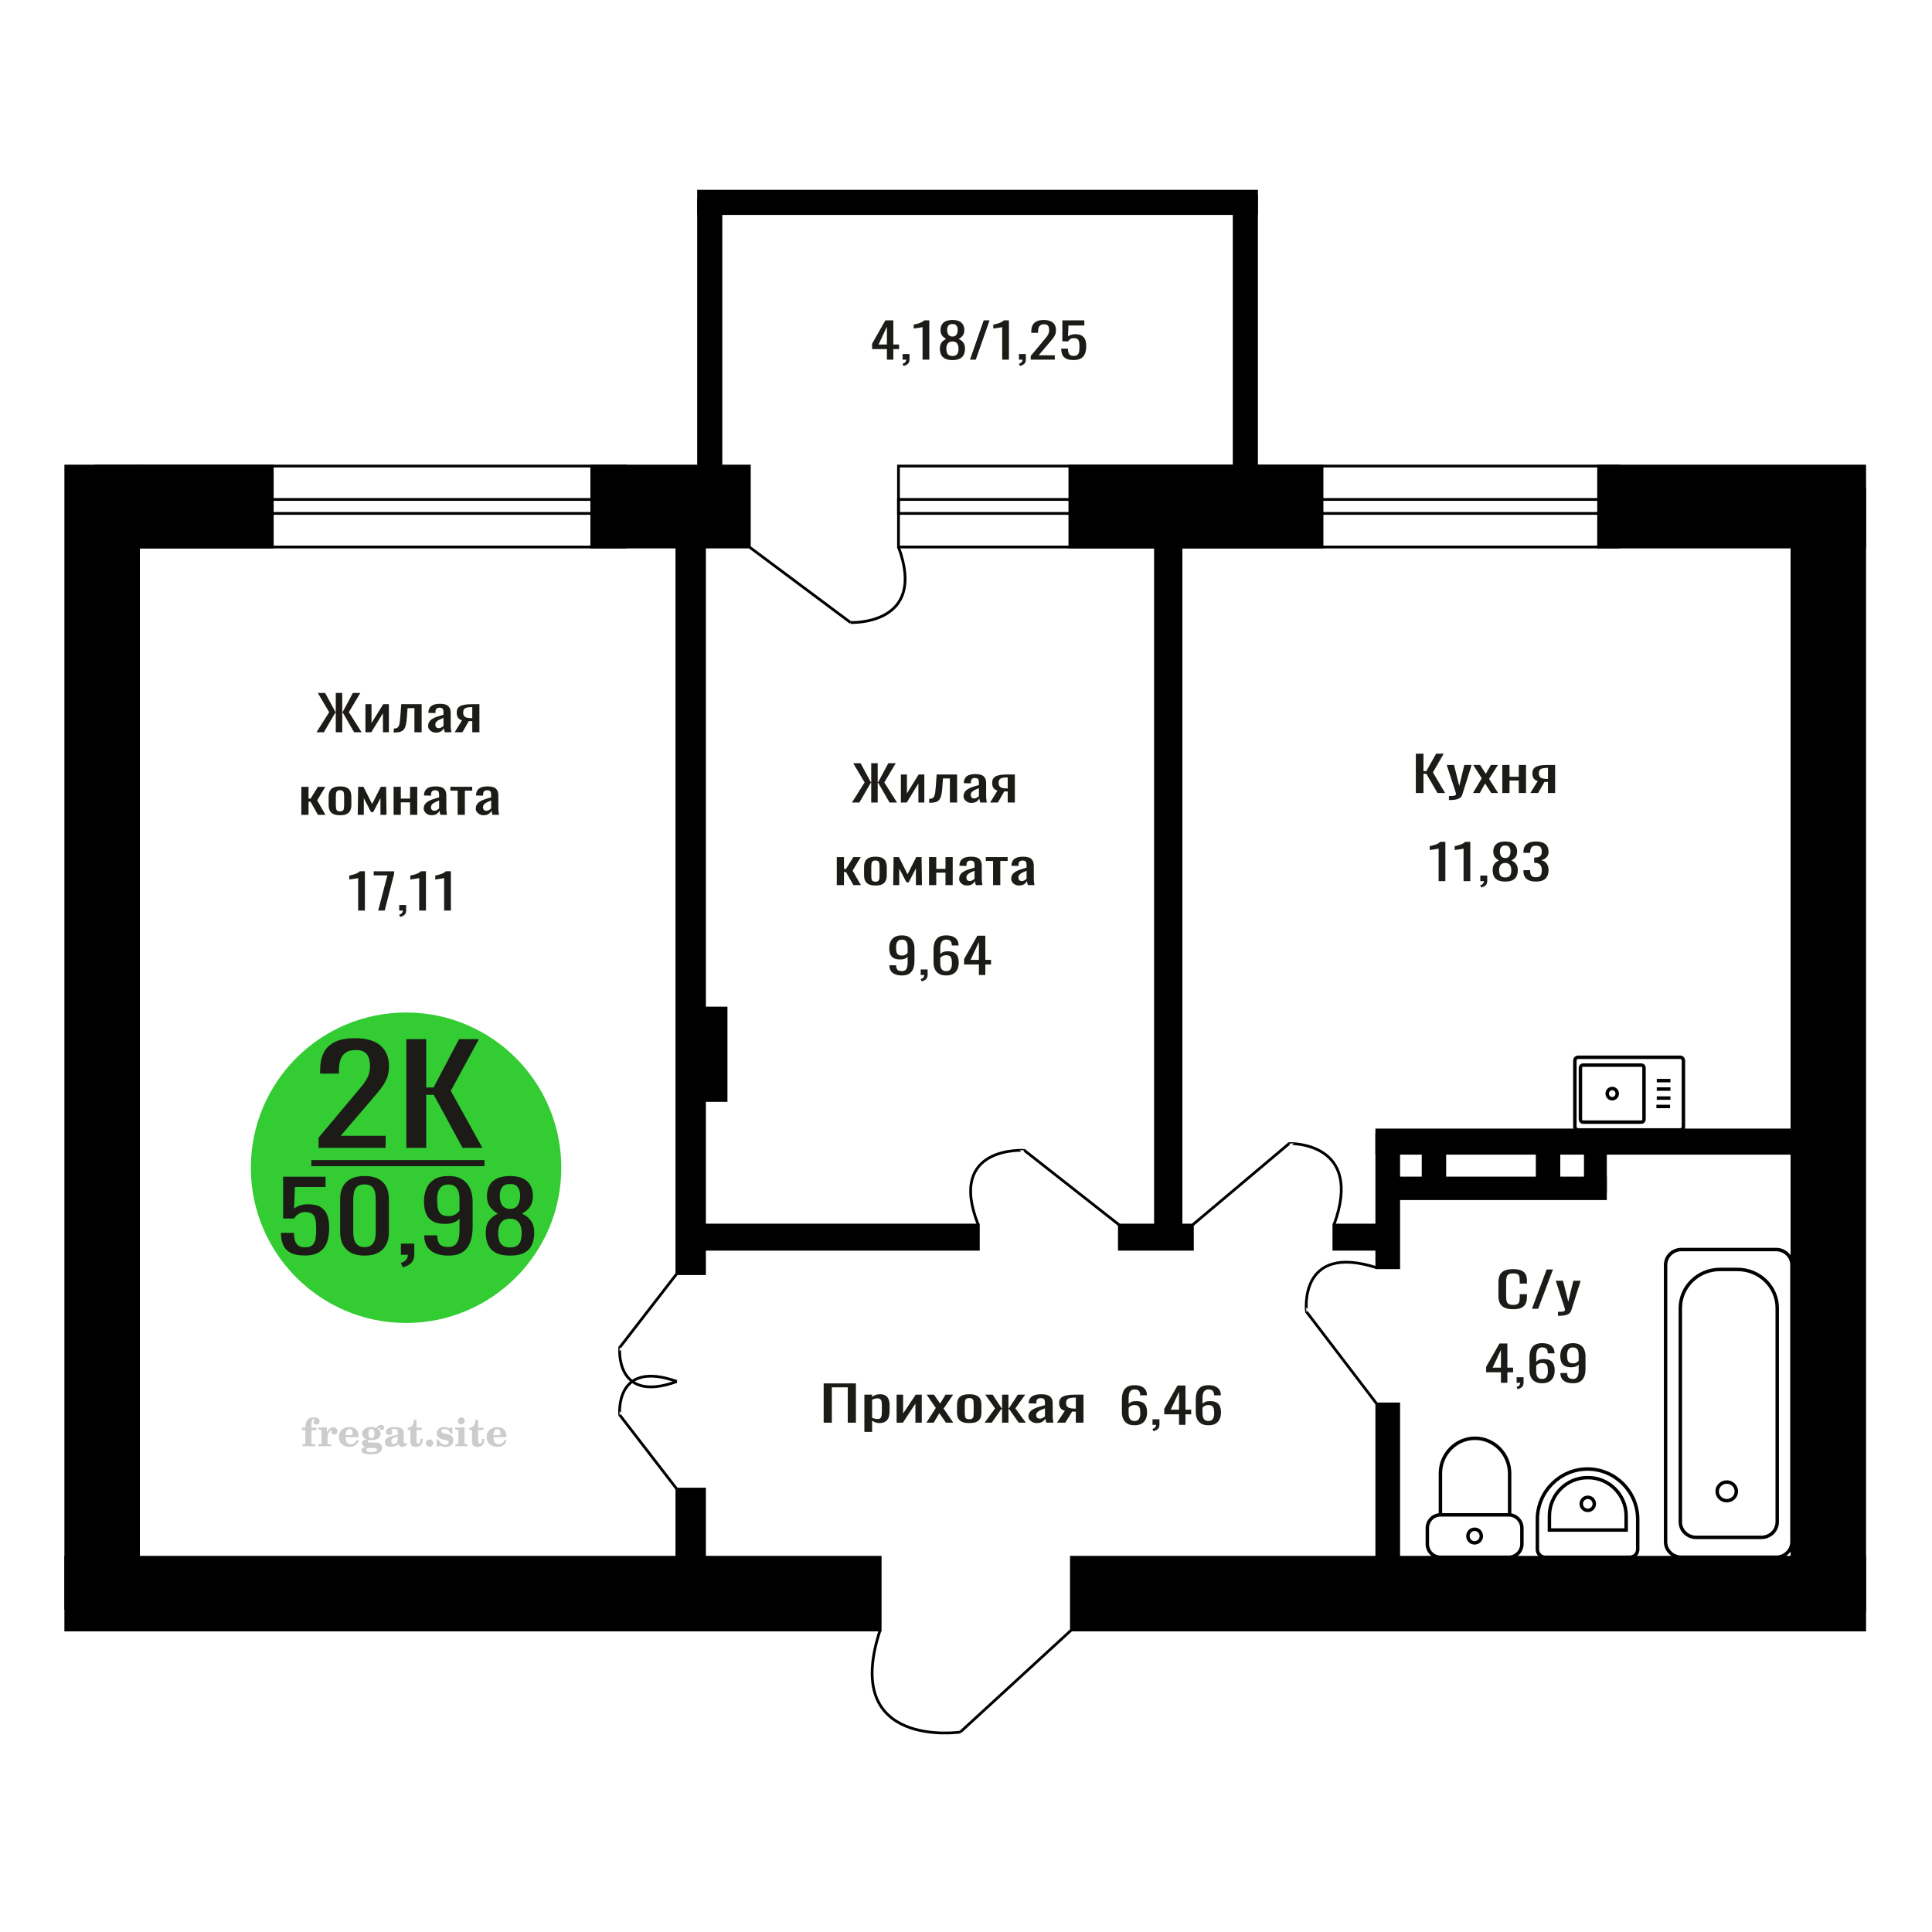 <?xml version="1.0" encoding="UTF-8"?>
<!DOCTYPE svg PUBLIC "-//W3C//DTD SVG 1.1//EN" "http://www.w3.org/Graphics/SVG/1.1/DTD/svg11.dtd">
<!-- Creator: CorelDRAW 2019 -->
<svg xmlns="http://www.w3.org/2000/svg" xml:space="preserve" width="140mm" height="140mm" version="1.1" style="shape-rendering:geometricPrecision; text-rendering:geometricPrecision; image-rendering:optimizeQuality; fill-rule:evenodd; clip-rule:evenodd"
viewBox="0 0 14000 14000"
 xmlns:xlink="http://www.w3.org/1999/xlink">
 <defs>
  <style type="text/css">
   <![CDATA[
    .str0 {stroke:black;stroke-width:25;stroke-miterlimit:22.926}
    .str2 {stroke:black;stroke-width:25.01;stroke-miterlimit:22.926}
    .str1 {stroke:black;stroke-width:20;stroke-miterlimit:22.926}
    .fil1 {fill:none}
    .fil5 {fill:black}
    .fil4 {fill:#1C1B17}
    .fil3 {fill:#33CC33}
    .fil0 {fill:#1C1B17;fill-rule:nonzero}
    .fil2 {fill:#CCCCCC;fill-rule:nonzero}
   ]]>
  </style>
 </defs>
 <g id="Слой_x0020_1">
  <polygon class="fil0" points="5968.62,10309.36 5968.62,10024.52 6202.26,10024.52 6202.26,10309.36 6143.06,10309.36 6143.06,10053.01 6027.82,10053.01 6027.82,10309.36 "/>
  <path id="1" class="fil0" d="M6263.55 10376.17l0 -270.06 56.05 0 0 16.17c6.63,-5.16 14.66,-9.61 24.09,-13.36 9.43,-3.75 20.6,-5.63 33.53,-5.63 15.72,0 28.2,2.76 37.45,8.27 9.26,5.51 16.15,12.42 20.7,20.74 4.54,8.33 7.5,16.77 8.9,25.32 1.4,8.56 2.09,15.89 2.09,21.98l0 49.23c0,14.3 -2.09,27.84 -6.27,40.62 -4.2,12.77 -11.8,23.09 -22.79,30.94 -11.01,7.86 -26.46,11.78 -46.36,11.78 -10.83,0 -20.44,-1.81 -28.81,-5.45 -8.39,-3.63 -15.9,-7.79 -22.53,-12.48l0 81.93 -56.05 0zm96.38 -93.54c9.79,0 16.77,-2.4 20.96,-7.2 4.18,-4.81 6.81,-11.32 7.85,-19.52 1.06,-8.21 1.58,-17.23 1.58,-27.08l0 -49.23c0,-8.44 -0.7,-16.23 -2.1,-23.38 -1.4,-7.15 -4.37,-12.84 -8.91,-17.06 -4.53,-4.22 -11.69,-6.33 -21.47,-6.33 -7.34,0 -14.33,1.06 -20.96,3.17 -6.63,2.11 -12.39,4.57 -17.28,7.38l0 130.11c5.23,2.58 11.18,4.75 17.8,6.51 6.65,1.76 14.16,2.63 22.53,2.63z"/>
  <polygon id="2" class="fil0" points="6497.19,10309.36 6497.19,10106.11 6544.34,10106.11 6544.34,10242.9 6635.48,10106.11 6679.48,10106.11 6679.48,10309.36 6633.39,10309.36 6633.39,10171.51 6542.76,10309.36 "/>
  <polygon id="3" class="fil0" points="6713,10309.36 6781.11,10202.46 6714.58,10106.11 6768.01,10106.11 6812.54,10170.46 6851.82,10106.11 6906.84,10106.11 6837.69,10207.03 6907.88,10309.36 6854.44,10309.36 6806.77,10240.44 6765.91,10309.36 "/>
  <path id="4" class="fil0" d="M7023.64 10312.17c-22.34,0 -39.98,-3.04 -52.91,-9.14 -12.92,-6.09 -22.08,-14.77 -27.5,-26.02 -5.41,-11.25 -8.12,-24.5 -8.12,-39.74l0 -59.08c0,-15.23 2.71,-28.48 8.12,-39.73 5.42,-11.25 14.58,-19.93 27.5,-26.02 12.93,-6.1 30.57,-9.15 52.91,-9.15 22.36,0 39.91,3.05 52.65,9.15 12.75,6.09 21.82,14.77 27.24,26.02 5.41,11.25 8.12,24.5 8.12,39.73l0 59.08c0,15.24 -2.71,28.49 -8.12,39.74 -5.42,11.25 -14.49,19.93 -27.24,26.02 -12.74,6.1 -30.29,9.14 -52.65,9.14zm0 -27.78c10.83,0 18.43,-2.11 22.79,-6.33 4.37,-4.22 6.99,-9.78 7.86,-16.7 0.87,-6.92 1.31,-14.12 1.31,-21.63l0 -63.65c0,-7.73 -0.44,-15 -1.31,-21.8 -0.87,-6.8 -3.49,-12.36 -7.86,-16.7 -4.36,-4.34 -11.96,-6.51 -22.79,-6.51 -10.83,0 -18.5,2.17 -23.04,6.51 -4.55,4.34 -7.26,9.9 -8.12,16.7 -0.88,6.8 -1.31,14.07 -1.31,21.8l0 63.65c0,7.51 0.43,14.71 1.31,21.63 0.86,6.92 3.57,12.48 8.12,16.7 4.54,4.22 12.21,6.33 23.04,6.33z"/>
  <polygon id="5" class="fil0" points="7134.7,10309.36 7210.66,10205.62 7139.41,10106.11 7192.84,10106.11 7257.27,10203.87 7261.47,10203.87 7261.47,10106.11 7307.56,10106.11 7307.56,10203.87 7311.75,10203.87 7375.67,10106.11 7429.09,10106.11 7357.85,10205.62 7433.81,10309.36 7381.96,10309.36 7311.75,10209.49 7307.56,10209.49 7307.56,10309.36 7261.47,10309.36 7261.47,10209.49 7256.75,10209.49 7186.55,10309.36 "/>
  <path id="6" class="fil0" d="M7513.44 10312.17c-11.88,0 -22.35,-2.28 -31.44,-6.85 -9.07,-4.58 -16.23,-10.44 -21.48,-17.59 -5.23,-7.15 -7.85,-14.71 -7.85,-22.68 0,-12.66 3.14,-23.32 9.43,-32 6.29,-8.67 14.93,-16 25.94,-21.98 10.99,-5.97 23.74,-11.19 38.24,-15.64 14.49,-4.46 29.76,-8.8 45.83,-13.02l0 -14.41c0,-8.21 -0.7,-15.01 -2.1,-20.4 -1.4,-5.39 -4.27,-9.43 -8.64,-12.13 -4.36,-2.7 -10.92,-4.04 -19.65,-4.04 -7.68,0 -13.88,1.17 -18.59,3.51 -4.72,2.35 -8.12,5.69 -10.22,10.02 -2.1,4.34 -3.14,9.44 -3.14,15.3l0 10.2 -55.53 -1.41c0.7,-22.5 8.38,-39.09 23.06,-49.76 14.65,-10.66 37.36,-16 68.09,-16 30.03,0 51.33,5.51 63.91,16.53 12.57,11.02 18.86,26.96 18.86,47.83l0 92.83c0,6.33 0.26,12.43 0.79,18.29 0.52,5.86 1.22,11.31 2.1,16.35 0.86,5.04 1.65,9.79 2.35,14.24l-51.33 0c-1.06,-3.75 -2.37,-8.5 -3.94,-14.24 -1.58,-5.75 -2.71,-10.96 -3.41,-15.65 -3.48,7.97 -10.2,15.41 -20.15,22.33 -9.97,6.92 -23.68,10.37 -41.13,10.37zm22 -32.35c5.58,0 10.83,-1.05 15.71,-3.16 4.89,-2.11 9.26,-4.52 13.1,-7.21 3.84,-2.7 6.46,-4.87 7.86,-6.51l0 -57.67c-8.74,3.28 -16.93,6.57 -24.62,9.85 -7.69,3.28 -14.41,6.74 -20.17,10.37 -5.77,3.64 -10.31,7.74 -13.62,12.31 -3.32,4.57 -4.97,9.79 -4.97,15.65 0,8.2 2.26,14.65 6.81,19.34 4.52,4.69 11.17,7.03 19.9,7.03z"/>
  <path id="7" class="fil0" d="M7659.07 10309.36l57.1 -86.15c-9.79,-2.58 -17.73,-6.45 -23.84,-11.61 -6.12,-5.16 -10.57,-11.49 -13.36,-18.99 -2.8,-7.5 -4.19,-15.94 -4.19,-25.32 0,-10.78 2.09,-20.04 6.29,-27.78 4.19,-7.73 10.82,-14.06 19.9,-18.99 9.07,-4.92 21.13,-8.55 36.14,-10.9 15.02,-2.34 33.53,-3.51 55.54,-3.51l58.66 0 0 203.25 -55.52 0 0 -80.18c-5.59,0 -10.31,-0.05 -14.15,-0.17 -3.84,-0.12 -8.03,-0.3 -12.57,-0.53l-49.76 80.88 -60.24 0zm130.43 -101.98c0.7,0 1.84,0 3.4,0 1.58,0 2.53,0 2.89,0l0 -79.82c-0.36,0 -1.31,0 -2.89,0 -1.56,0 -2.53,0 -2.87,0 -16.42,0 -29.43,1.34 -39.03,4.04 -9.61,2.7 -16.33,6.92 -20.17,12.66 -3.85,5.74 -5.77,13.42 -5.77,23.03 0,13.37 4.45,23.33 13.36,29.89 8.91,6.57 25.94,9.97 51.08,10.2z"/>
  <path class="fil1 str0" d="M11436.21 8188.15l738.45 0c13.25,0 24.09,-11.06 24.09,-24.59l0 -477.71c0,-13.52 -10.84,-24.58 -24.09,-24.58l-738.45 0c-13.25,0 -24.09,11.06 -24.09,24.58l0 477.71c0,13.53 10.84,24.59 24.09,24.59zm35.12 -56.74l422.85 0c10.4,0 18.9,-8.68 18.9,-19.29l0 -374.82c0,-10.61 -8.5,-19.29 -18.9,-19.29l-422.85 0c-10.4,0 -18.9,8.68 -18.9,19.29l0 374.82c0,10.61 8.5,19.29 18.9,19.29zm211.42 -169.62c20.07,0 36.33,-16.6 36.33,-37.08 0,-20.48 -16.26,-37.08 -36.33,-37.08 -20.06,0 -36.32,16.6 -36.32,37.08 0,20.48 16.26,37.08 36.32,37.08zm320.14 56.13l99.02 0m-96.27 -61l99.02 0m-99.02 -65.37l99.02 0m-99.02 -61.01l99.02 0"/>
  <path class="fil0" d="M10964.96 9487.08c-28.06,0 -49.84,-4.21 -65.35,-12.65 -15.49,-8.44 -26.27,-19.81 -32.31,-34.11 -6.02,-14.31 -9.04,-30.25 -9.04,-47.83l0 -100.57c0,-19.22 3.02,-35.99 9.04,-50.29 6.04,-14.3 16.82,-25.37 32.31,-33.23 15.51,-7.85 37.29,-11.78 65.35,-11.78 24.81,0 44.46,3.28 58.98,9.85 14.53,6.56 24.97,15.94 31.33,28.13 6.36,12.19 9.55,26.84 9.55,43.96l0 22.5 -52.38 0 0 -20.04c0,-10.55 -0.73,-19.87 -2.2,-27.96 -1.47,-8.09 -5.47,-14.36 -11.99,-18.81 -6.53,-4.46 -17.46,-6.68 -32.8,-6.68 -15.66,0 -27.09,2.4 -34.26,7.21 -7.18,4.8 -11.83,11.6 -13.96,20.39 -2.11,8.79 -3.17,19.05 -3.17,30.77l0 112.88c0,14.3 1.63,25.61 4.89,33.93 3.27,8.33 8.65,14.25 16.16,17.76 7.5,3.52 17.62,5.28 30.34,5.28 15.01,0 25.78,-2.4 32.31,-7.21 6.53,-4.81 10.6,-11.43 12.23,-19.87 1.63,-8.44 2.45,-18.28 2.45,-29.54l0 -21.1 52.38 0 0 21.1c0,17.35 -2.93,32.65 -8.81,45.89 -5.87,13.25 -15.99,23.56 -30.36,30.95 -14.35,7.38 -34.59,11.07 -60.69,11.07z"/>
  <polygon id="1" class="fil0" points="11101.04,9483.92 11207.75,9199.08 11253.27,9199.08 11146.07,9483.92 "/>
  <path id="2" class="fil0" d="M11289.48 9534.91l0 -28.84c12.74,0 22.85,-0.41 30.36,-1.23 7.51,-0.82 12.89,-2.34 16.15,-4.57 3.27,-2.23 4.9,-5.33 4.9,-9.32 0,-2.11 -1.14,-6.8 -3.42,-14.06 -2.3,-7.27 -4.74,-15.01 -7.35,-23.21l-56.78 -173.01 52.86 0 38.19 151.91 36.7 -151.91 52.87 0 -67.55 214.5c-2.94,9.85 -8.33,17.64 -16.15,23.39 -7.84,5.74 -17.87,9.9 -30.11,12.48 -12.23,2.58 -27,3.87 -44.29,3.87l-6.38 0z"/>
  <path class="fil2" d="M2187.84 10363.4l0 -17.78 25.02 0 0 -5.65c0,-21.97 5.22,-38.99 15.71,-51.17 10.49,-12.19 25.21,-18.26 44.12,-18.26 13.27,0 23.76,2.73 31.52,8.14 7.76,5.41 11.66,12.7 11.66,21.87 0,6.82 -2.07,12.19 -6.21,16.09 -4.14,3.9 -9.87,5.83 -17.26,5.83 -6.07,0 -11.01,-1.78 -14.82,-5.36 -3.81,-3.57 -5.73,-8.18 -5.73,-13.78 0,-5.88 2.63,-11.1 7.95,-15.71 1.08,-1.08 1.64,-1.79 1.64,-2.07 0,-0.99 -0.47,-1.74 -1.36,-2.16 -0.94,-0.47 -2.45,-0.71 -4.57,-0.71 -7,0 -11.85,3.58 -14.53,10.68 -2.73,7.1 -4.09,21.54 -4.09,43.32l0 8.94 35.51 0 0 17.78 -35.51 0 0 91.43c0,4.14 0.84,6.97 2.59,8.47 1.74,1.51 5.08,2.26 10.01,2.26l15.06 0 0 14.11 -93.7 0 0 -14.11 12.37 -0.28c3.76,-0.19 6.3,-0.99 7.67,-2.5 1.31,-1.45 1.97,-4.09 1.97,-7.95l0 -91.43 -25.02 0z"/>
  <path id="1" class="fil2" d="M2306.84 10479.67l0 -14.11 13.22 -0.28c3.86,-0.29 6.44,-1.13 7.71,-2.54 1.27,-1.41 1.93,-4.05 1.93,-7.91l0 -84.47c0,-4.52 -0.99,-7.53 -3.01,-8.99 -2.02,-1.46 -6.21,-2.21 -12.56,-2.21 -0.84,0 -2.21,0.05 -4.09,0.14 -1.88,0.1 -3.29,0.14 -4.33,0.14l0 -13.82 62.89 -3.11 0 38.85c5.55,-12.74 12.14,-22.39 19.9,-28.88 7.71,-6.44 16.41,-9.69 26.15,-9.69 9.03,0 16.37,2.54 22.01,7.58 5.65,5.08 8.47,11.52 8.47,19.42 0,7.72 -2.07,13.88 -6.26,18.53 -4.18,4.66 -9.69,6.97 -16.51,6.97 -6.35,0 -11.52,-2.03 -15.52,-6.12 -4,-4.09 -6.02,-9.41 -6.02,-15.94 0,-2.59 0.42,-4.94 1.27,-7.15 0.8,-2.21 2.12,-4.33 3.86,-6.35 -10.49,3.38 -18.44,10.67 -23.94,21.77 -5.51,11.11 -8.28,25.59 -8.28,43.42l0 29.91c0,3.86 0.66,6.5 1.97,7.95 1.37,1.51 3.91,2.31 7.67,2.5l18.02 0.28 0 14.11 -94.55 0z"/>
  <path id="2" class="fil2" d="M2586.29 10433.1l12.42 5.93c-4.42,14.77 -12.14,26.01 -23.19,33.68 -11.1,7.67 -25.17,11.48 -42.24,11.48 -23.43,0 -42.29,-6.59 -56.68,-19.71 -14.35,-13.13 -21.54,-30.34 -21.54,-51.65 0,-21.26 7.15,-38.57 21.4,-51.83 14.3,-13.27 32.97,-19.9 56.02,-19.9 21.02,0 37.35,6.07 49.01,18.25 11.67,12.14 17.5,29.21 17.5,51.13l0 3.71 -94.83 0 0 1.93c0,16.33 3.3,28.65 9.83,36.97 6.59,8.33 16.37,12.47 29.31,12.47 9.45,0 17.78,-2.73 24.93,-8.19 7.19,-5.45 13.21,-13.54 18.06,-24.27zm-82.13 -33.58l43.37 0c2.96,0 5.03,-0.66 6.21,-1.93 1.18,-1.27 1.79,-3.62 1.79,-7.05 0,-12.14 -1.84,-20.98 -5.46,-26.49 -3.62,-5.5 -9.31,-8.27 -17.12,-8.27 -8.98,0 -15.85,3.62 -20.6,10.81 -4.71,7.25 -7.43,18.21 -8.19,32.93z"/>
  <path id="3" class="fil2" d="M2650.82 10484.8c-9.12,-2.31 -15.99,-5.69 -20.65,-10.26 -4.65,-4.56 -6.96,-10.16 -6.96,-16.88 0,-7.43 3.06,-13.55 9.22,-18.39 6.16,-4.8 15.05,-8.09 26.62,-9.84 -11.38,-3.05 -20.03,-8.04 -26.01,-15.05 -5.97,-6.96 -8.98,-15.47 -8.98,-25.49 0,-14.3 6.07,-25.97 18.2,-34.9 12.14,-8.99 27.99,-13.45 47.56,-13.45 6.91,0 13.4,0.7 19.56,2.07 6.17,1.36 12.14,3.43 17.92,6.16l4.85 -7.01c3.76,-5.36 8.28,-9.46 13.5,-12.37 5.22,-2.92 10.68,-4.38 16.37,-4.38 6.25,0 11.33,1.79 15.28,5.37 3.96,3.62 5.93,8.23 5.93,13.82 0,5.51 -1.5,10.02 -4.56,13.46 -3.01,3.43 -6.96,5.17 -11.81,5.17 -3.34,0 -6.16,-0.7 -8.56,-2.12 -2.4,-1.45 -4.33,-3.62 -5.78,-6.53 -0.57,-1.13 -0.9,-2.5 -1.09,-4.14 -0.28,-2.31 -1.27,-3.48 -2.91,-3.58 -1.65,0 -3.48,0.8 -5.51,2.4 -2.02,1.6 -3.66,3.62 -4.93,6.07 6.96,4.8 12.04,9.92 15.24,15.43 3.19,5.55 4.79,11.9 4.79,19.05 0,14.34 -5.83,25.58 -17.45,33.72 -11.62,8.14 -27.75,12.23 -48.4,12.23 -1.74,0 -4.18,-0.09 -7.34,-0.28 -3.1,-0.19 -5.36,-0.28 -6.72,-0.28 -4.33,0 -7.72,0.8 -10.11,2.44 -2.45,1.6 -3.67,3.81 -3.67,6.64 0,3.24 1.08,5.5 3.24,6.77 2.17,1.27 5.93,1.93 11.34,1.93l20.46 0c10.72,0 20.08,0.33 28.03,1.03 8,0.71 13.45,1.6 16.51,2.68 7.72,2.78 13.74,7.34 18.06,13.78 4.33,6.45 6.5,13.88 6.5,22.3 0,14.86 -7.06,26.29 -21.17,34.29 -14.11,8 -34.34,11.99 -60.73,11.99 -22.43,0 -39.32,-2.44 -50.65,-7.29 -11.34,-4.89 -17.03,-12.13 -17.03,-21.77 0,-6.35 2.77,-11.62 8.28,-15.9 5.5,-4.28 13.36,-7.25 23.56,-8.89zm13.88 7.85c-3.58,1.46 -6.12,3.15 -7.62,5.04 -1.51,1.88 -2.26,4.32 -2.26,7.38 0,6.16 2.68,10.72 8,13.64 5.31,2.96 13.59,4.42 24.83,4.42 15.24,0 26.53,-1.41 33.82,-4.18 7.29,-2.83 10.96,-7.15 10.96,-13.08 0,-4.66 -1.97,-8.04 -5.93,-10.11 -3.95,-2.07 -10.72,-3.11 -20.32,-3.11l-41.48 0zm4.8 -104.51c0,11.61 1.74,20.08 5.22,25.4 3.53,5.31 8.98,7.99 16.46,7.99 7.53,0 13.08,-2.68 16.7,-8.09 3.57,-5.36 5.36,-13.78 5.36,-25.3 0,-11.29 -1.79,-19.66 -5.36,-25.07 -3.62,-5.41 -9.17,-8.14 -16.7,-8.14 -7.48,0 -12.93,2.73 -16.46,8.14 -3.48,5.41 -5.22,13.78 -5.22,25.07z"/>
  <path id="4" class="fil2" d="M2882.06 10411.37c-16.7,2.68 -28.6,6.63 -35.66,11.86 -7.1,5.22 -10.63,12.55 -10.63,22.06 0,5.78 1.6,10.34 4.75,13.78 3.15,3.38 7.43,5.08 12.75,5.08 8.7,0 15.71,-3.25 20.93,-9.74 5.22,-6.49 7.86,-15.38 7.86,-26.67l0 -16.37zm43.74 35.75c0,4.52 0.8,7.71 2.4,9.64 1.6,1.93 4.23,2.87 7.81,2.87 1.64,0 3.52,-0.47 5.64,-1.46 2.12,-0.94 3.43,-1.41 4,-1.41 1.08,0 1.97,0.33 2.63,1.08 0.61,0.76 0.94,1.79 0.94,3.2 0,5.88 -3.34,11.25 -10.06,16.14 -6.73,4.84 -14.77,7.29 -24.13,7.29 -7.01,0 -12.98,-1.84 -17.92,-5.55 -4.99,-3.72 -7.9,-8.52 -8.85,-14.35 -7.71,6.3 -16.46,11.2 -26.24,14.68 -9.79,3.48 -19.85,5.22 -30.25,5.22 -13.5,0 -23.99,-2.92 -31.42,-8.8 -7.43,-5.88 -11.14,-14.16 -11.14,-24.83 0,-14.21 7.47,-25.64 22.38,-34.2 14.92,-8.61 38.53,-15.05 70.75,-19.38l0 -15.33c0,-9.93 -1.98,-16.94 -5.93,-21.07 -3.95,-4.14 -10.53,-6.21 -19.71,-6.21 -5.97,0 -11,0.98 -15.05,2.96 -4.09,1.98 -6.16,4.28 -6.16,6.82 0,0.66 1.22,2.54 3.67,5.69 2.44,3.11 3.67,6.59 3.67,10.49 0,5.32 -2.07,9.6 -6.26,12.89 -4.18,3.24 -9.64,4.89 -16.32,4.89 -6.82,0 -12.47,-1.97 -16.98,-5.93 -4.47,-3.95 -6.73,-8.89 -6.73,-14.86 0,-11.76 5.65,-20.88 16.94,-27.37 11.33,-6.45 27.28,-9.69 47.97,-9.69 11.57,0 21.73,1.17 30.53,3.52 8.75,2.31 15.99,5.79 21.68,10.35 4.52,3.53 7.67,7.48 9.46,11.95 1.79,4.42 2.68,11.24 2.68,20.41l0 60.35z"/>
  <path id="5" class="fil2" d="M3062.54 10426.33c0,0.66 0.09,1.65 0.24,2.96 0.14,1.32 0.18,2.31 0.18,2.97 0,16.51 -4.37,29.39 -13.12,38.66 -8.8,9.22 -20.98,13.83 -36.55,13.83 -14.2,0 -24.32,-3.34 -30.29,-10.07 -5.97,-6.68 -8.94,-18.48 -8.94,-35.41l0 -77 -20.32 0 0 -15.15c13.97,-0.89 24.84,-6.35 32.55,-16.27 7.72,-9.93 11.95,-23.95 12.7,-41.96l19.38 0 0 56.73 38.1 0 0 16.65 -38.1 0 0 74.78c0,9.55 0.9,15.9 2.64,19.01 1.74,3.15 4.79,4.7 9.22,4.7 5.41,0 9.5,-2.87 12.32,-8.56 2.77,-5.69 4.33,-14.3 4.61,-25.87l15.38 0z"/>
  <path id="6" class="fil2" d="M3112.45 10430.56c7.15,0 13.35,2.59 18.58,7.81 5.22,5.18 7.85,11.38 7.85,18.63 0,7.29 -2.59,13.54 -7.81,18.77 -5.17,5.22 -11.38,7.85 -18.62,7.85 -7.2,0 -13.36,-2.63 -18.54,-7.85 -5.22,-5.23 -7.8,-11.48 -7.8,-18.77 0,-7.15 2.63,-13.36 7.85,-18.58 5.22,-5.22 11.38,-7.86 18.49,-7.86z"/>
  <path id="7" class="fil2" d="M3163.72 10430l12.18 0c5.79,12.79 13.12,22.58 22.01,29.35 8.94,6.77 18.87,10.16 29.87,10.16 7.2,0 12.89,-1.6 17.08,-4.75 4.23,-3.2 6.35,-7.43 6.35,-12.79 0,-4.8 -1.84,-8.47 -5.55,-11.06 -3.72,-2.59 -11.62,-5.13 -23.76,-7.62 -20.84,-4 -35.51,-9.64 -44.02,-16.84 -8.52,-7.19 -12.75,-17.26 -12.75,-30.19 0,-14.35 4.75,-25.45 14.25,-33.31 9.5,-7.9 23,-11.85 40.45,-11.85 6.49,0 12.7,0.8 18.49,2.45 5.83,1.64 11.15,3.99 15.94,7.1l11.06 -7.57 11.61 0 1.37 45.15 -13.27 0c-4.93,-10.58 -11.33,-18.91 -19.14,-24.88 -7.81,-5.98 -16.18,-8.99 -25.16,-8.99 -6.82,0 -12.37,1.51 -16.65,4.57 -4.33,3.05 -6.5,6.86 -6.5,11.47 0,8.75 11.15,15.1 33.4,19.05 2.68,0.47 4.75,0.85 6.21,1.13 15.71,2.92 27.56,8.23 35.46,15.95 7.91,7.71 11.86,17.73 11.86,30.01 0,14.81 -4.99,26.53 -14.96,35.18 -9.97,8.7 -23.57,13.03 -40.83,13.03 -7.71,0 -15.05,-0.89 -21.92,-2.73 -6.91,-1.83 -13.12,-4.47 -18.76,-7.95l-12.14 8.42 -11.34 0 -0.84 -52.49z"/>
  <path id="8" class="fil2" d="M3318.04 10296.23c0,-7.01 2.4,-12.94 7.25,-17.78 4.84,-4.89 10.67,-7.34 17.59,-7.34 6.63,0 12.37,2.45 17.26,7.38 4.85,4.94 7.29,10.82 7.29,17.74 0,6.91 -2.4,12.84 -7.24,17.87 -4.85,5.03 -10.59,7.53 -17.31,7.53 -6.92,0 -12.75,-2.45 -17.59,-7.39 -4.85,-4.94 -7.25,-10.91 -7.25,-18.01zm48.26 158.56c0,3.95 0.66,6.68 1.93,8.09 1.32,1.41 3.91,2.21 7.76,2.4l11.2 0.28 0 14.11 -87.21 0 0 -14.11 12.28 -0.28c3.81,-0.19 6.39,-0.99 7.71,-2.5 1.37,-1.45 2.02,-4.14 2.02,-7.99l0 -84.48c0,-4.47 -0.98,-7.48 -3.01,-8.94 -2.02,-1.46 -6.16,-2.21 -12.41,-2.21 -0.85,0 -2.17,0.05 -4.1,0.14 -1.88,0.1 -3.34,0.14 -4.46,0.14l0 -13.82 68.29 -3.11 0 112.28z"/>
  <path id="9" class="fil2" d="M3509.01 10426.33c0,0.66 0.09,1.65 0.24,2.96 0.14,1.32 0.18,2.31 0.18,2.97 0,16.51 -4.37,29.39 -13.12,38.66 -8.8,9.22 -20.98,13.83 -36.55,13.83 -14.2,0 -24.32,-3.34 -30.29,-10.07 -5.97,-6.68 -8.94,-18.48 -8.94,-35.41l0 -77 -20.32 0 0 -15.15c13.97,-0.89 24.84,-6.35 32.55,-16.27 7.72,-9.93 11.95,-23.95 12.7,-41.96l19.38 0 0 56.73 38.1 0 0 16.65 -38.1 0 0 74.78c0,9.55 0.9,15.9 2.64,19.01 1.74,3.15 4.79,4.7 9.22,4.7 5.41,0 9.5,-2.87 12.32,-8.56 2.77,-5.69 4.33,-14.3 4.61,-25.87l15.38 0z"/>
  <path id="10" class="fil2" d="M3657.6 10433.1l12.42 5.93c-4.42,14.77 -12.14,26.01 -23.19,33.68 -11.1,7.67 -25.17,11.48 -42.24,11.48 -23.43,0 -42.29,-6.59 -56.68,-19.71 -14.35,-13.13 -21.54,-30.34 -21.54,-51.65 0,-21.26 7.15,-38.57 21.4,-51.83 14.3,-13.27 32.97,-19.9 56.02,-19.9 21.02,0 37.35,6.07 49.01,18.25 11.67,12.14 17.5,29.21 17.5,51.13l0 3.71 -94.83 0 0 1.93c0,16.33 3.3,28.65 9.83,36.97 6.59,8.33 16.37,12.47 29.31,12.47 9.45,0 17.78,-2.73 24.93,-8.19 7.19,-5.45 13.21,-13.54 18.06,-24.27zm-82.13 -33.58l43.37 0c2.96,0 5.03,-0.66 6.21,-1.93 1.18,-1.27 1.79,-3.62 1.79,-7.05 0,-12.14 -1.84,-20.98 -5.46,-26.49 -3.62,-5.5 -9.31,-8.27 -17.12,-8.27 -8.98,0 -15.85,3.62 -20.6,10.81 -4.71,7.25 -7.43,18.21 -8.19,32.93z"/>
  <circle class="fil3" cx="2942.57" cy="8461.86" r="1124.85"/>
  <path class="fil0" d="M2208.53 9097.87c-42.86,0 -76.91,-6.52 -102.15,-19.55 -25.26,-13.04 -43.31,-31.89 -54.17,-56.55 -10.86,-24.67 -16.3,-53.99 -16.3,-87.97l94.25 0c0,16.76 1.75,33.16 5.27,49.22 3.53,16.06 11.01,29.32 22.47,39.79 11.44,10.48 28.91,15.71 52.4,15.71 25.83,0 44.32,-5.93 55.48,-17.8 11.15,-11.87 18.2,-27.93 21.14,-48.17 2.92,-20.25 4.4,-43.17 4.4,-68.77 0,-25.6 -1.77,-47.36 -5.29,-65.28 -3.51,-17.92 -10.86,-31.65 -22.02,-41.19 -11.15,-9.54 -28.76,-14.31 -52.84,-14.31 -19.37,0 -35.82,4.77 -49.31,14.31 -13.51,9.54 -23.49,20.36 -29.95,32.47l-80.14 0 0 -303 307.35 0 0 74.7 -221.92 0 -6.17 156.39c11.74,-9.78 26.27,-17.46 43.59,-23.04 17.32,-5.59 37.14,-8.38 59.46,-8.38 38.75,0 69.12,7.21 91.15,21.64 22.01,14.43 37.56,34.21 46.67,59.34 9.1,25.14 13.65,54 13.65,86.58 0,28.85 -2.65,55.73 -7.92,80.63 -5.29,24.9 -14.53,46.55 -27.75,64.93 -13.21,18.38 -31.26,32.7 -54.16,42.94 -22.89,10.24 -51.96,15.36 -87.19,15.36z"/>
  <path id="1" class="fil0" d="M2641.83 9098.56c-40.51,0 -73.83,-7.21 -99.96,-21.64 -26.12,-14.43 -45.5,-34.21 -58.13,-59.34 -12.61,-25.14 -18.93,-53.76 -18.93,-85.87l0 -243.66c0,-33.04 6.17,-62.02 18.49,-86.92 12.34,-24.9 31.56,-44.33 57.69,-58.29 26.12,-13.97 59.74,-20.95 100.84,-20.95 41.1,0 74.56,6.98 100.4,20.95 25.83,13.96 44.92,33.39 57.24,58.29 12.33,24.9 18.5,53.88 18.5,86.92l0 243.66c0,32.58 -6.31,61.43 -18.94,86.57 -12.63,25.13 -31.85,44.79 -57.69,58.99 -25.83,14.2 -58.99,21.29 -99.51,21.29zm0 -61.43c22.31,0 39.19,-5.12 50.63,-15.36 11.46,-10.24 19.38,-23.39 23.78,-39.45 4.42,-16.06 6.61,-32.7 6.61,-49.92l0 -245.05c0,-18.15 -2.05,-35.25 -6.17,-51.31 -4.1,-16.06 -11.88,-28.97 -23.33,-38.75 -11.45,-9.77 -28.63,-14.66 -51.52,-14.66 -22.9,0 -40.22,4.89 -51.96,14.66 -11.75,9.78 -19.67,22.69 -23.78,38.75 -4.11,16.06 -6.17,33.16 -6.17,51.31l0 245.05c0,17.22 2.21,33.86 6.61,49.92 4.4,16.06 12.63,29.21 24.66,39.45 12.04,10.24 28.92,15.36 50.64,15.36z"/>
  <path id="2" class="fil0" d="M2919.23 9183.74l-14.96 -32.12c15.85,-4.19 28.32,-11.52 37.43,-21.99 9.1,-10.47 13.65,-22.92 13.65,-37.35l-50.21 0 0 -80.29 96.88 0 0 78.89c0,24.67 -6.74,44.34 -20.26,59 -13.49,14.66 -34.33,25.95 -62.53,33.86z"/>
  <path id="3" class="fil0" d="M3249.5 9098.56c-37,0 -68.55,-5.47 -94.68,-16.4 -26.13,-10.94 -45.94,-26.88 -59.45,-47.83 -13.5,-20.94 -20.55,-46.31 -21.14,-76.09 0,-0.94 0,-1.98 0,-3.15 0,-1.16 0,-2.21 0,-3.14l94.24 0c0,27 5.58,47.83 16.73,62.49 11.16,14.66 32.89,21.99 65.17,21.99 17.62,0 32.29,-4.31 44.03,-12.92 11.75,-8.61 20.55,-21.87 26.43,-39.79 5.87,-17.92 8.81,-40.61 8.81,-68.07l0 -85.87c-8.81,11.63 -21.88,21.06 -39.2,28.27 -17.32,7.21 -38.89,10.82 -64.72,10.82 -39.35,0 -70.16,-6.86 -92.48,-20.59 -22.31,-13.73 -38.02,-32.82 -47.11,-57.25 -9.1,-24.44 -13.65,-52.94 -13.65,-85.53 0,-34.44 5.86,-65.5 17.61,-93.2 11.74,-27.69 30.67,-49.68 56.8,-65.97 26.12,-16.29 60.33,-24.44 102.61,-24.44 41.09,0 74.56,8.26 100.4,24.79 25.82,16.52 44.76,38.74 56.8,66.67 12.03,27.93 18.05,59.11 18.05,93.55l0 189.9c0,36.3 -5.29,69.81 -15.86,100.53 -10.57,30.72 -28.47,55.27 -53.72,73.66 -25.24,18.38 -60.46,27.57 -105.67,27.57zm0 -286.24c20.55,0 37.27,-4.07 50.19,-12.22 12.92,-8.14 22.89,-17.1 29.95,-26.87l0 -83.78c0,-19.55 -2.35,-37.35 -7.06,-53.41 -4.69,-16.06 -12.91,-28.86 -24.66,-38.4 -11.73,-9.54 -27.87,-14.31 -48.42,-14.31 -20.55,0 -36.85,4.89 -48.89,14.66 -12.03,9.77 -20.54,22.46 -25.54,38.05 -4.98,15.59 -7.48,32.7 -7.48,51.31 0,22.34 1.32,43.06 3.96,62.14 2.64,19.08 9.69,34.32 21.14,45.73 11.44,11.4 30.38,17.1 56.81,17.1z"/>
  <path id="4" class="fil0" d="M3696 9098.56c-42.86,0 -77.21,-6.75 -103.05,-20.24 -25.83,-13.5 -44.46,-32.7 -55.92,-57.6 -11.44,-24.9 -17.17,-54.11 -17.17,-87.62 0,-19.08 2.06,-35.84 6.16,-50.26 4.11,-14.43 10.13,-27.12 18.06,-38.05 7.93,-10.94 17.32,-20.48 28.18,-28.63 10.87,-8.14 22.75,-15.47 35.67,-21.99 -23.48,-12.57 -42.57,-28.97 -57.25,-49.22 -14.67,-20.25 -22.01,-45.96 -22.01,-77.15 0,-29.78 5.86,-55.61 17.61,-77.49 11.74,-21.88 30.1,-38.75 55.05,-50.62 24.95,-11.86 56.5,-17.8 94.67,-17.8 38.16,0 69.42,5.94 93.79,17.8 24.37,11.87 42.42,28.74 54.17,50.62 11.74,21.88 17.61,47.71 17.61,77.49 0,31.65 -7.19,57.49 -21.57,77.5 -14.4,20.01 -33.62,36.3 -57.69,48.87 12.92,6.52 24.8,13.85 35.66,21.99 10.86,8.15 20.26,17.69 28.18,28.63 7.94,10.93 14.09,23.62 18.49,38.05 4.41,14.42 6.61,31.18 6.61,50.26 0,33.51 -5.72,62.72 -17.16,87.62 -11.46,24.9 -29.95,44.1 -55.5,57.6 -25.53,13.49 -59.74,20.24 -102.59,20.24zm0 -59.34c22.9,0 40.51,-4.65 52.84,-13.96 12.33,-9.31 20.69,-21.88 25.09,-37.7 4.41,-15.83 6.61,-33.51 6.61,-53.06 0,-17.69 -2.49,-34.33 -7.48,-49.92 -4.99,-15.59 -13.66,-28.39 -25.98,-38.4 -12.33,-10 -29.36,-15.01 -51.08,-15.01 -21.72,0 -38.9,4.89 -51.52,14.66 -12.62,9.78 -21.58,22.46 -26.87,38.05 -5.28,15.59 -7.92,32.47 -7.92,50.62 0,19.55 2.35,37.23 7.04,53.06 4.71,15.82 13.36,28.39 25.99,37.7 12.62,9.31 30.39,13.96 53.28,13.96zm0 -279.26c19.96,-0.46 35.08,-5.35 45.35,-14.66 10.28,-9.31 17.47,-21.29 21.58,-35.96 4.1,-14.66 6.16,-29.9 6.16,-45.72 0,-23.28 -5.27,-43.06 -15.84,-59.35 -10.58,-16.29 -29.66,-24.43 -57.25,-24.43 -27.6,0 -46.98,8.14 -58.13,24.43 -11.15,16.29 -16.74,36.07 -16.74,59.35 0,15.82 2.06,31.06 6.17,45.72 4.11,14.67 11.59,26.65 22.46,35.96 10.87,9.31 26.27,14.2 46.24,14.66z"/>
  <path class="fil0" d="M2308.39 8317.9l0 -73.93 262.15 -312.26c19.51,-23.34 37.54,-45.07 54.08,-65.17 16.54,-20.1 30.12,-41.34 40.72,-63.72 10.61,-22.37 15.91,-48.15 15.91,-77.33 0,-36.32 -7.63,-64.85 -22.91,-85.6 -15.27,-20.76 -41.99,-31.13 -80.16,-31.13 -32.24,0 -57.28,6.81 -75.08,20.43 -17.82,13.61 -30.13,31.45 -36.9,53.5 -6.79,22.05 -10.19,45.72 -10.19,71.01l0 26.26 -136.16 0 0 -27.23c0,-47.34 8.27,-88.04 24.82,-122.08 16.53,-34.05 43.26,-60.48 80.16,-79.28 36.91,-18.81 85.9,-28.21 146.97,-28.21 83.15,0 145.08,17.99 185.8,53.98 40.73,36 61.08,85.77 61.08,149.32 0,33.72 -5.3,63.23 -15.9,88.52 -10.61,25.29 -24.39,48.97 -41.36,71.01 -16.96,22.05 -35.63,44.75 -56,68.1l-236.69 276.26 325.78 0 0 87.55 -486.12 0z"/>
  <polygon id="1" class="fil0" points="2944.66,8317.9 2944.66,7529.96 3088.47,7529.96 3088.47,7880.16 3141.91,7880.16 3326.42,7529.96 3470.22,7529.96 3266.61,7904.48 3495.67,8317.9 3351.88,8317.9 3143.17,7933.66 3088.47,7933.66 3088.47,8317.9 "/>
  <polygon id="2" class="fil4" points="2256.22,8406.33 3510.94,8406.33 3510.94,8450.55 2256.22,8450.55 "/>
  <polygon class="fil0" points="10259.67,5746.38 10259.67,5461.54 10314.99,5461.54 10314.99,5588.14 10335.55,5588.14 10406.53,5461.54 10461.84,5461.54 10383.52,5596.93 10471.63,5746.38 10416.31,5746.38 10336.04,5607.48 10314.99,5607.48 10314.99,5746.38 "/>
  <path id="1" class="fil0" d="M10499.52 5797.37l0 -28.84c12.74,0 22.84,-0.41 30.36,-1.23 7.5,-0.82 12.89,-2.34 16.15,-4.57 3.27,-2.23 4.9,-5.33 4.9,-9.32 0,-2.11 -1.14,-6.8 -3.43,-14.06 -2.29,-7.27 -4.73,-15.01 -7.35,-23.21l-56.77 -173.01 52.86 0 38.18 151.91 36.71 -151.91 52.87 0 -67.56 214.5c-2.93,9.85 -8.32,17.64 -16.14,23.39 -7.84,5.74 -17.88,9.9 -30.11,12.48 -12.24,2.58 -27,3.87 -44.29,3.87l-6.38 0z"/>
  <polygon id="2" class="fil0" points="10673.78,5746.38 10737.42,5639.48 10675.26,5543.13 10725.19,5543.13 10766.79,5607.48 10803.5,5543.13 10854.9,5543.13 10790.29,5644.05 10855.88,5746.38 10805.95,5746.38 10761.4,5677.46 10723.22,5746.38 "/>
  <polygon id="3" class="fil0" points="10886.22,5746.38 10886.22,5543.13 10938.6,5543.13 10938.6,5628.58 11005.65,5628.58 11005.65,5543.13 11058.03,5543.13 11058.03,5746.38 11005.65,5746.38 11005.65,5656.01 10938.6,5656.01 10938.6,5746.38 "/>
  <path id="4" class="fil0" d="M11089.36 5746.38l53.36 -86.15c-9.15,-2.58 -16.57,-6.45 -22.27,-11.61 -5.72,-5.16 -9.89,-11.49 -12.49,-18.99 -2.62,-7.5 -3.91,-15.94 -3.91,-25.32 0,-10.78 1.95,-20.04 5.87,-27.78 3.91,-7.73 10.11,-14.06 18.6,-18.99 8.48,-4.92 19.74,-8.55 33.77,-10.9 14.03,-2.34 31.33,-3.51 51.89,-3.51l54.82 0 0 203.25 -51.88 0 0 -80.18c-5.22,0 -9.63,-0.05 -13.23,-0.17 -3.59,-0.12 -7.5,-0.3 -11.74,-0.53l-46.5 80.88 -56.29 0zm121.88 -101.98c0.66,0 1.72,0 3.18,0 1.47,0 2.36,0 2.7,0l0 -79.82c-0.34,0 -1.23,0 -2.7,0 -1.46,0 -2.37,0 -2.69,0 -15.34,0 -27.49,1.34 -36.47,4.04 -8.98,2.7 -15.25,6.92 -18.85,12.66 -3.59,5.74 -5.38,13.42 -5.38,23.03 0,13.37 4.16,23.33 12.48,29.89 8.33,6.57 24.24,9.97 47.73,10.2z"/>
  <path class="fil0" d="M10876.4 10020.38l0 -76.31 -107.26 0 0 -39.38 96.3 -169.15 57.52 0 0 175.13 41.54 0 0 33.4 -41.54 0 0 76.31 -46.56 0zm-60.25 -109.71l60.25 0 0 -129.41 -60.25 129.41z"/>
  <path id="1" class="fil0" d="M10997.37 10066.45l-7.75 -16.18c8.22,-2.11 14.68,-5.8 19.4,-11.08 4.71,-5.27 7.07,-11.54 7.07,-18.81l-26.01 0 0 -40.44 50.21 0 0 39.74c0,12.42 -3.51,22.33 -10.5,29.71 -7,7.39 -17.8,13.07 -32.42,17.06z"/>
  <path id="2" class="fil0" d="M11174.03 10023.54c-21.3,0 -38.64,-4.16 -52.02,-12.48 -13.4,-8.32 -23.22,-19.57 -29.46,-33.76 -6.23,-14.18 -9.35,-29.95 -9.35,-47.29l0 -96c0,-18.52 2.74,-35.4 8.22,-50.64 5.48,-15.24 14.83,-27.43 28.07,-36.57 13.24,-9.15 31.42,-13.72 54.54,-13.72 19.18,0 35.39,2.7 48.62,8.09 13.24,5.39 23.44,13.25 30.6,23.56 7.14,10.32 10.87,22.86 11.17,37.63 0,0.47 0.08,1.11 0.24,1.93 0.14,0.82 0.22,1.58 0.22,2.29l-49.31 0c0,-13.83 -2.88,-24.38 -8.67,-31.65 -5.77,-7.27 -16.73,-10.9 -32.87,-10.9 -8.81,0 -16.43,2.17 -22.82,6.5 -6.38,4.34 -11.17,10.96 -14.38,19.87 -3.19,8.91 -4.79,20.4 -4.79,34.46l0 43.26c4.87,-5.87 11.8,-10.61 20.77,-14.25 8.98,-3.63 20.02,-5.45 33.1,-5.45 20.38,0 36.36,3.4 47.93,10.2 11.56,6.8 19.78,16.35 24.65,28.66 4.87,12.31 7.31,26.78 7.31,43.43 0,17.11 -3.05,32.7 -9.14,46.77 -6.09,14.06 -15.82,25.26 -29.21,33.58 -13.39,8.32 -31.19,12.48 -53.42,12.48zm0 -31.29c10.96,0 19.49,-2.4 25.58,-7.21 6.09,-4.81 10.42,-11.2 13,-19.17 2.59,-7.97 3.89,-16.64 3.89,-26.02 0,-11.25 -0.69,-21.68 -2.06,-31.29 -1.37,-9.62 -4.94,-17.29 -10.73,-23.04 -5.78,-5.74 -15.67,-8.61 -29.68,-8.61 -6.68,0 -12.77,0.93 -18.25,2.81 -5.48,1.88 -10.2,4.28 -14.15,7.21 -3.96,2.93 -7.15,6.04 -9.59,9.32l0 42.55c0,9.61 1.3,18.52 3.88,26.72 2.58,8.21 6.92,14.71 13.01,19.52 6.09,4.81 14.46,7.21 25.1,7.21z"/>
  <path id="3" class="fil0" d="M11398.17 10023.54c-19.18,0 -35.53,-2.75 -49.07,-8.26 -13.54,-5.51 -23.81,-13.54 -30.81,-24.09 -7.01,-10.55 -10.65,-23.32 -10.95,-38.33 0,-0.47 0,-0.99 0,-1.58 0,-0.59 0,-1.11 0,-1.58l48.83 0c0,13.6 2.9,24.09 8.67,31.47 5.79,7.39 17.05,11.08 33.8,11.08 9.12,0 16.73,-2.17 22.82,-6.51 6.08,-4.33 10.64,-11.02 13.69,-20.04 3.04,-9.03 4.56,-20.46 4.56,-34.29l0 -43.25c-4.56,5.86 -11.33,10.61 -20.31,14.24 -8.98,3.64 -20.17,5.45 -33.55,5.45 -20.39,0 -36.37,-3.46 -47.93,-10.37 -11.56,-6.92 -19.7,-16.53 -24.43,-28.84 -4.71,-12.3 -7.07,-26.66 -7.07,-43.07 0,-17.35 3.05,-33 9.14,-46.95 6.07,-13.95 15.88,-25.03 29.44,-33.23 13.54,-8.21 31.27,-12.31 53.17,-12.31 21.3,0 38.66,4.16 52.04,12.49 13.4,8.32 23.21,19.51 29.44,33.58 6.24,14.06 9.36,29.77 9.36,47.12l0 95.65c0,18.28 -2.74,35.16 -8.22,50.64 -5.47,15.47 -14.76,27.83 -27.84,37.09 -13.09,9.26 -31.34,13.89 -54.78,13.89zm0 -144.17c10.66,0 19.33,-2.05 26.03,-6.16 6.69,-4.1 11.86,-8.61 15.51,-13.53l0 -42.2c0,-9.85 -1.21,-18.82 -3.65,-26.9 -2.43,-8.09 -6.7,-14.54 -12.79,-19.34 -6.07,-4.81 -14.44,-7.21 -25.1,-7.21 -10.65,0 -19.1,2.46 -25.33,7.38 -6.24,4.92 -10.66,11.31 -13.24,19.17 -2.58,7.85 -3.88,16.47 -3.88,25.84 0,11.26 0.69,21.69 2.05,31.3 1.38,9.61 5.02,17.29 10.96,23.03 5.93,5.75 15.74,8.62 29.44,8.62z"/>
  <path class="fil0" d="M8220.52 10328.1c-21.31,0 -38.65,-4.16 -52.03,-12.48 -13.4,-8.32 -23.21,-19.57 -29.46,-33.76 -6.23,-14.18 -9.34,-29.95 -9.34,-47.29l0 -96c0,-18.52 2.73,-35.4 8.21,-50.64 5.48,-15.24 14.83,-27.43 28.07,-36.57 13.24,-9.15 31.43,-13.72 54.55,-13.72 19.17,0 35.38,2.7 48.61,8.09 13.24,5.39 23.44,13.25 30.6,23.56 7.14,10.32 10.87,22.86 11.17,37.63 0,0.47 0.08,1.11 0.24,1.93 0.14,0.82 0.22,1.58 0.22,2.29l-49.3 0c0,-13.83 -2.89,-24.38 -8.68,-31.65 -5.77,-7.27 -16.73,-10.9 -32.86,-10.9 -8.82,0 -16.44,2.17 -22.83,6.5 -6.38,4.34 -11.17,10.96 -14.38,19.87 -3.19,8.91 -4.79,20.4 -4.79,34.46l0 43.26c4.87,-5.87 11.8,-10.61 20.77,-14.25 8.98,-3.63 20.02,-5.45 33.1,-5.45 20.38,0 36.36,3.4 47.93,10.2 11.57,6.8 19.78,16.35 24.65,28.66 4.87,12.31 7.31,26.78 7.31,43.43 0,17.11 -3.05,32.7 -9.14,46.77 -6.09,14.06 -15.82,25.26 -29.21,33.58 -13.39,8.32 -31.19,12.48 -53.41,12.48zm0 -31.29c10.95,0 19.48,-2.4 25.57,-7.21 6.09,-4.81 10.42,-11.2 13.01,-19.17 2.58,-7.97 3.88,-16.64 3.88,-26.02 0,-11.25 -0.69,-21.68 -2.05,-31.29 -1.38,-9.62 -4.95,-17.29 -10.74,-23.04 -5.78,-5.74 -15.67,-8.61 -29.67,-8.61 -6.69,0 -12.78,0.93 -18.26,2.81 -5.47,1.88 -10.2,4.28 -14.15,7.21 -3.96,2.93 -7.15,6.04 -9.59,9.32l0 42.55c0,9.61 1.3,18.52 3.88,26.72 2.59,8.21 6.92,14.71 13.01,19.52 6.09,4.81 14.46,7.21 25.11,7.21z"/>
  <path id="1" class="fil0" d="M8358.83 10371.01l-7.75 -16.18c8.22,-2.11 14.68,-5.8 19.39,-11.08 4.72,-5.27 7.08,-11.54 7.08,-18.81l-26.02 0 0 -40.44 50.22 0 0 39.74c0,12.42 -3.51,22.33 -10.51,29.71 -6.99,7.39 -17.79,13.07 -32.41,17.06z"/>
  <path id="2" class="fil0" d="M8543.71 10324.94l0 -76.31 -107.27 0 0 -39.38 96.31 -169.15 57.52 0 0 175.13 41.54 0 0 33.4 -41.54 0 0 76.31 -46.56 0zm-60.25 -109.71l60.25 0 0 -129.41 -60.25 129.41z"/>
  <path id="3" class="fil0" d="M8755.98 10328.1c-21.3,0 -38.65,-4.16 -52.03,-12.48 -13.4,-8.32 -23.21,-19.57 -29.46,-33.76 -6.23,-14.18 -9.34,-29.95 -9.34,-47.29l0 -96c0,-18.52 2.74,-35.4 8.22,-50.64 5.47,-15.24 14.82,-27.43 28.06,-36.57 13.24,-9.15 31.43,-13.72 54.55,-13.72 19.17,0 35.38,2.7 48.61,8.09 13.24,5.39 23.45,13.25 30.6,23.56 7.14,10.32 10.88,22.86 11.18,37.63 0,0.47 0.07,1.11 0.23,1.93 0.14,0.82 0.22,1.58 0.22,2.29l-49.3 0c0,-13.83 -2.88,-24.38 -8.67,-31.65 -5.78,-7.27 -16.74,-10.9 -32.87,-10.9 -8.82,0 -16.44,2.17 -22.82,6.5 -6.39,4.34 -11.18,10.96 -14.39,19.87 -3.19,8.91 -4.79,20.4 -4.79,34.46l0 43.26c4.87,-5.87 11.8,-10.61 20.77,-14.25 8.99,-3.63 20.02,-5.45 33.11,-5.45 20.38,0 36.36,3.4 47.92,10.2 11.57,6.8 19.79,16.35 24.65,28.66 4.87,12.31 7.31,26.78 7.31,43.43 0,17.11 -3.05,32.7 -9.14,46.77 -6.09,14.06 -15.82,25.26 -29.2,33.58 -13.4,8.32 -31.2,12.48 -53.42,12.48zm0 -31.29c10.95,0 19.48,-2.4 25.57,-7.21 6.09,-4.81 10.42,-11.2 13.01,-19.17 2.58,-7.97 3.88,-16.64 3.88,-26.02 0,-11.25 -0.69,-21.68 -2.05,-31.29 -1.38,-9.62 -4.95,-17.29 -10.74,-23.04 -5.77,-5.74 -15.67,-8.61 -29.67,-8.61 -6.69,0 -12.78,0.93 -18.25,2.81 -5.48,1.88 -10.21,4.28 -14.15,7.21 -3.96,2.93 -7.16,6.04 -9.6,9.32l0 42.55c0,9.61 1.3,18.52 3.88,26.72 2.59,8.21 6.92,14.71 13.01,19.52 6.09,4.81 14.46,7.21 25.11,7.21z"/>
  <path class="fil1 str1" d="M6958.35 12551.47c0,0 -867.4,126.92 -580.32,-740.07"/>
  <line class="fil1 str1" x1="7763.78" y1="11811.4" x2="6958.34" y2= "12551.47" />
  <path class="fil1 str2" d="M12290.97 11140.39l472.76 0c63.07,0 114.68,-50.26 114.68,-111.69l0 -1550.57c0,-153.6 -129.01,-279.26 -286.7,-279.26l-128.72 0c-157.7,0 -286.7,125.66 -286.7,279.26l0 1550.57c0,61.43 51.6,111.69 114.68,111.69zm-106.79 143.99l686.32 0c63.08,0 114.68,-50.27 114.68,-111.7l0 -2006.39c0,-61.44 -51.6,-111.7 -114.68,-111.7l-686.32 0c-63.07,0 -114.67,50.26 -114.67,111.7l0 2006.39c0,61.43 51.6,111.7 114.67,111.7zm328.55 -409.63c38.36,0 69.47,-30.3 69.47,-67.68 0,-37.37 -31.11,-67.68 -69.47,-67.68 -38.38,0 -69.48,30.31 -69.48,67.68 0,37.38 31.1,67.68 69.48,67.68z"/>
  <path class="fil1 str0" d="M10437.89 11284.38l495.43 0c52.2,0 94.91,-43.34 94.91,-96.31l0 -114.5c0,-52.98 -42.71,-96.31 -94.91,-96.31l-495.43 0c-52.2,0 -94.91,43.33 -94.91,96.31l0 114.5c0,52.97 42.71,96.31 94.91,96.31zm0 -307.12l501.35 0 0 -300.69c0,-139.91 -112.79,-254.38 -250.67,-254.38l0 0c-137.88,0 -250.68,114.47 -250.68,254.38l0 300.69zm247.71 202.86c26.83,0 48.58,-22.08 48.58,-49.3 0,-27.23 -21.75,-49.3 -48.58,-49.3 -26.83,0 -48.57,22.07 -48.57,49.3 0,27.22 21.74,49.3 48.57,49.3z"/>
  <path class="fil1 str0" d="M11196.97 11284.38l614.03 0c31.09,0 56.51,-25.5 56.51,-56.68l0 -218.1c0,-200.52 -163.58,-364.56 -363.52,-364.56l-0.01 0c-199.95,0 -363.53,164.04 -363.53,364.56l0 218.1c0,31.18 25.43,56.68 56.52,56.68zm30.74 -197.24l556.08 0 0 -102.74c0,-152.23 -124.2,-276.79 -276.01,-276.79l-4.06 0c-151.8,0 -276.01,124.56 -276.01,276.79l0 102.74zm278.04 -142.34c26.12,0 47.3,-21.23 47.3,-47.43 0,-26.2 -21.18,-47.43 -47.3,-47.43 -26.12,0 -47.3,21.23 -47.3,47.43 0,26.2 21.18,47.43 47.3,47.43z"/>
  <polygon class="fil5 str1" points="4904.69,10790.55 4904.69,11521.43 5105.03,11521.43 5105.03,10790.55 "/>
  <polygon class="fil5 str1" points="4904.69,3706.34 4904.69,9229.3 5105.03,9229.3 5105.03,3706.34 "/>
  <path class="fil1 str1" d="M4490.97 9763.95c-0.59,-0.07 -38.2,412.31 413.72,246.95"/>
  <line class="fil1 str1" x1="4904.69" y1="9229.3" x2="4490.97" y2= "9763.93" />
  <polygon class="fil0" points="6173.47,5815.38 6265.29,5669.8 6182.75,5530.54 6235.99,5530.54 6310.23,5668.04 6313.16,5668.04 6313.16,5530.54 6360.05,5530.54 6360.05,5668.04 6363.47,5668.04 6437.22,5530.54 6490.95,5530.54 6407.91,5669.8 6500.22,5815.38 6446.01,5815.38 6363.95,5672.96 6360.05,5672.96 6360.05,5815.38 6313.16,5815.38 6313.16,5672.96 6309.74,5672.96 6227.19,5815.38 "/>
  <polygon id="1" class="fil0" points="6528.07,5815.38 6528.07,5612.13 6572.03,5612.13 6572.03,5748.92 6657.01,5612.13 6698.04,5612.13 6698.04,5815.38 6655.07,5815.38 6655.07,5677.53 6570.56,5815.38 "/>
  <path id="2" class="fil0" d="M6733.21 5817.14l0 -28.49c9.77,0 17.5,-1.4 23.2,-4.22 5.69,-2.81 10.1,-7.56 13.19,-14.24 3.09,-6.68 5.45,-15.7 7.07,-27.07 1.64,-11.37 3.1,-25.62 4.41,-42.73l6.34 -88.26 148 0 0 203.25 -52.27 0 0 -174.77 -49.81 0 -4.4 59.78c-1.62,23.21 -3.99,42.43 -7.08,57.67 -3.09,15.24 -7.89,27.14 -14.41,35.69 -6.51,8.56 -15.22,14.6 -26.12,18.11 -10.92,3.52 -25.01,5.28 -42.26,5.28l-5.86 0z"/>
  <path id="3" class="fil0" d="M7038.97 5818.19c-11.07,0 -20.84,-2.28 -29.31,-6.85 -8.46,-4.58 -15.14,-10.44 -20.03,-17.59 -4.87,-7.15 -7.32,-14.71 -7.32,-22.68 0,-12.66 2.93,-23.32 8.79,-32 5.87,-8.67 13.92,-16 24.19,-21.98 10.25,-5.97 22.14,-11.19 35.65,-15.64 13.52,-4.46 27.75,-8.8 42.74,-13.02l0 -14.41c0,-8.21 -0.65,-15.01 -1.96,-20.4 -1.3,-5.39 -3.99,-9.43 -8.05,-12.13 -4.07,-2.7 -10.19,-4.04 -18.33,-4.04 -7.16,0 -12.94,1.17 -17.33,3.51 -4.4,2.35 -7.57,5.69 -9.53,10.02 -1.96,4.34 -2.93,9.44 -2.93,15.3l0 10.2 -51.78 -1.41c0.65,-22.5 7.82,-39.09 21.5,-49.76 13.67,-10.66 34.84,-16 63.49,-16 28,0 47.87,5.51 59.59,16.53 11.72,11.02 17.58,26.96 17.58,47.83l0 92.83c0,6.33 0.25,12.43 0.74,18.29 0.49,5.86 1.14,11.31 1.96,16.35 0.8,5.04 1.54,9.79 2.19,14.24l-47.86 0c-0.99,-3.75 -2.21,-8.5 -3.67,-14.24 -1.47,-5.75 -2.53,-10.96 -3.18,-15.65 -3.25,7.97 -9.51,15.41 -18.79,22.33 -9.29,6.92 -22.07,10.37 -38.35,10.37zm20.51 -32.35c5.21,0 10.1,-1.05 14.66,-3.16 4.55,-2.11 8.62,-4.52 12.21,-7.21 3.58,-2.7 6.02,-4.87 7.33,-6.51l0 -57.67c-8.15,3.28 -15.79,6.57 -22.96,9.85 -7.17,3.28 -13.43,6.74 -18.81,10.37 -5.37,3.64 -9.61,7.74 -12.69,12.31 -3.1,4.57 -4.64,9.79 -4.64,15.65 0,8.2 2.11,14.65 6.35,19.34 4.22,4.69 10.41,7.03 18.55,7.03z"/>
  <path id="4" class="fil0" d="M7174.75 5815.38l53.24 -86.15c-9.12,-2.58 -16.52,-6.45 -22.22,-11.61 -5.71,-5.16 -9.86,-11.49 -12.46,-18.99 -2.61,-7.5 -3.9,-15.94 -3.9,-25.32 0,-10.78 1.94,-20.04 5.86,-27.78 3.9,-7.73 10.08,-14.06 18.56,-18.99 8.46,-4.92 19.69,-8.55 33.69,-10.9 14,-2.34 31.27,-3.51 51.78,-3.51l54.7 0 0 203.25 -51.77 0 0 -80.18c-5.2,0 -9.61,-0.05 -13.19,-0.17 -3.58,-0.12 -7.49,-0.3 -11.72,-0.53l-46.4 80.88 -56.17 0zm121.62 -101.98c0.66,0 1.71,0 3.17,0 1.47,0 2.36,0 2.69,0l0 -79.82c-0.33,0 -1.22,0 -2.69,0 -1.46,0 -2.36,0 -2.68,0 -15.31,0 -27.43,1.34 -36.39,4.04 -8.96,2.7 -15.22,6.92 -18.81,12.66 -3.58,5.74 -5.37,13.42 -5.37,23.03 0,13.37 4.15,23.33 12.46,29.89 8.3,6.57 24.18,9.97 47.62,10.2z"/>
  <polygon id="5" class="fil0" points="6063.57,6413.89 6063.57,6210.64 6115.84,6210.64 6115.84,6296.44 6130.49,6296.44 6183.72,6210.64 6237.46,6210.64 6178.36,6309.1 6238.43,6413.89 6183.72,6413.89 6130.49,6318.94 6115.84,6318.94 6115.84,6413.89 "/>
  <path id="6" class="fil0" d="M6343.92 6416.7c-20.83,0 -37.28,-3.04 -49.33,-9.14 -12.05,-6.09 -20.59,-14.77 -25.64,-26.02 -5.05,-11.25 -7.57,-24.5 -7.57,-39.74l0 -59.08c0,-15.23 2.52,-28.48 7.57,-39.73 5.05,-11.25 13.59,-19.93 25.64,-26.02 12.05,-6.1 28.5,-9.15 49.33,-9.15 20.85,0 37.21,3.05 49.09,9.15 11.89,6.09 20.35,14.77 25.4,26.02 5.05,11.25 7.57,24.5 7.57,39.73l0 59.08c0,15.24 -2.52,28.49 -7.57,39.74 -5.05,11.25 -13.51,19.93 -25.4,26.02 -11.88,6.1 -28.24,9.14 -49.09,9.14zm0 -27.78c10.1,0 17.18,-2.11 21.25,-6.33 4.07,-4.22 6.52,-9.78 7.32,-16.7 0.82,-6.92 1.23,-14.12 1.23,-21.63l0 -63.65c0,-7.73 -0.41,-15 -1.23,-21.8 -0.8,-6.8 -3.25,-12.36 -7.32,-16.7 -4.07,-4.34 -11.15,-6.51 -21.25,-6.51 -10.1,0 -17.25,2.17 -21.48,6.51 -4.24,4.34 -6.77,9.9 -7.57,16.7 -0.82,6.8 -1.23,14.07 -1.23,21.8l0 63.65c0,7.51 0.41,14.71 1.23,21.63 0.8,6.92 3.33,12.48 7.57,16.7 4.23,4.22 11.38,6.33 21.48,6.33z"/>
  <polygon id="7" class="fil0" points="6472.38,6413.89 6475.31,6210.64 6513.89,6210.64 6576.42,6335.47 6639.43,6210.64 6678.01,6210.64 6680.94,6413.89 6636.98,6413.89 6636.98,6292.57 6584.72,6393.85 6568.6,6393.85 6516.34,6293.27 6516.34,6413.89 "/>
  <polygon id="8" class="fil0" points="6732.23,6413.89 6732.23,6210.64 6784.49,6210.64 6784.49,6296.09 6851.4,6296.09 6851.4,6210.64 6903.67,6210.64 6903.67,6413.89 6851.4,6413.89 6851.4,6323.52 6784.49,6323.52 6784.49,6413.89 "/>
  <path id="9" class="fil0" d="M7007.22 6416.7c-11.07,0 -20.84,-2.28 -29.31,-6.85 -8.46,-4.58 -15.14,-10.44 -20.03,-17.59 -4.88,-7.15 -7.32,-14.71 -7.32,-22.68 0,-12.66 2.93,-23.32 8.79,-32 5.86,-8.67 13.92,-16 24.18,-21.98 10.25,-5.97 22.14,-11.19 35.66,-15.64 13.51,-4.46 27.75,-8.8 42.74,-13.02l0 -14.41c0,-8.21 -0.66,-15.01 -1.96,-20.4 -1.31,-5.39 -3.99,-9.43 -8.06,-12.13 -4.07,-2.7 -10.18,-4.04 -18.32,-4.04 -7.16,0 -12.94,1.17 -17.33,3.51 -4.41,2.35 -7.57,5.69 -9.53,10.02 -1.96,4.34 -2.93,9.44 -2.93,15.3l0 10.2 -51.78 -1.41c0.65,-22.5 7.82,-39.09 21.5,-49.76 13.67,-10.66 34.83,-16 63.49,-16 28,0 47.86,5.51 59.59,16.53 11.72,11.02 17.58,26.96 17.58,47.83l0 92.83c0,6.33 0.25,12.43 0.74,18.29 0.48,5.86 1.14,11.31 1.96,16.35 0.8,5.04 1.54,9.79 2.19,14.24l-47.86 0c-0.99,-3.75 -2.21,-8.5 -3.67,-14.24 -1.47,-5.75 -2.53,-10.96 -3.18,-15.65 -3.25,7.97 -9.52,15.41 -18.79,22.33 -9.3,6.92 -22.08,10.37 -38.35,10.37zm20.51 -32.35c5.21,0 10.1,-1.05 14.65,-3.16 4.56,-2.11 8.63,-4.52 12.21,-7.21 3.59,-2.7 6.03,-4.87 7.34,-6.51l0 -57.67c-8.16,3.28 -15.8,6.57 -22.96,9.85 -7.17,3.28 -13.43,6.74 -18.81,10.37 -5.37,3.64 -9.61,7.74 -12.69,12.31 -3.1,4.57 -4.64,9.79 -4.64,15.65 0,8.2 2.11,14.65 6.34,19.34 4.23,4.69 10.42,7.03 18.56,7.03z"/>
  <polygon id="10" class="fil0" points="7196.24,6413.89 7196.24,6238.77 7143.49,6238.77 7143.49,6210.64 7301.73,6210.64 7301.73,6238.77 7248.5,6238.77 7248.5,6413.89 "/>
  <path id="11" class="fil0" d="M7384.28 6416.7c-11.07,0 -20.83,-2.28 -29.31,-6.85 -8.45,-4.58 -15.14,-10.44 -20.02,-17.59 -4.88,-7.15 -7.32,-14.71 -7.32,-22.68 0,-12.66 2.93,-23.32 8.79,-32 5.86,-8.67 13.92,-16 24.18,-21.98 10.25,-5.97 22.14,-11.19 35.65,-15.64 13.52,-4.46 27.76,-8.8 42.74,-13.02l0 -14.41c0,-8.21 -0.65,-15.01 -1.95,-20.4 -1.31,-5.39 -3.99,-9.43 -8.06,-12.13 -4.07,-2.7 -10.18,-4.04 -18.32,-4.04 -7.17,0 -12.95,1.17 -17.34,3.51 -4.4,2.35 -7.57,5.69 -9.52,10.02 -1.96,4.34 -2.94,9.44 -2.94,15.3l0 10.2 -51.78 -1.41c0.66,-22.5 7.82,-39.09 21.51,-49.76 13.66,-10.66 34.83,-16 63.49,-16 28,0 47.86,5.51 59.58,16.53 11.73,11.02 17.59,26.96 17.59,47.83l0 92.83c0,6.33 0.25,12.43 0.73,18.29 0.49,5.86 1.14,11.31 1.96,16.35 0.81,5.04 1.54,9.79 2.2,14.24l-47.87 0c-0.98,-3.75 -2.21,-8.5 -3.66,-14.24 -1.48,-5.75 -2.53,-10.96 -3.19,-15.65 -3.25,7.97 -9.51,15.41 -18.79,22.33 -9.29,6.92 -22.07,10.37 -38.35,10.37zm20.52 -32.35c5.21,0 10.09,-1.05 14.65,-3.16 4.56,-2.11 8.63,-4.52 12.21,-7.21 3.58,-2.7 6.03,-4.87 7.33,-6.51l0 -57.67c-8.15,3.28 -15.79,6.57 -22.96,9.85 -7.16,3.28 -13.43,6.74 -18.8,10.37 -5.38,3.64 -9.61,7.74 -12.7,12.31 -3.1,4.57 -4.64,9.79 -4.64,15.65 0,8.2 2.11,14.65 6.35,19.34 4.22,4.69 10.42,7.03 18.56,7.03z"/>
  <path class="fil0" d="M6535.59 7068.49c-19.17,0 -35.53,-2.75 -49.07,-8.26 -13.54,-5.51 -23.81,-13.54 -30.8,-24.09 -7.01,-10.55 -10.66,-23.32 -10.96,-38.33 0,-0.47 0,-0.99 0,-1.58 0,-0.59 0,-1.11 0,-1.58l48.84 0c0,13.6 2.89,24.09 8.67,31.47 5.79,7.39 17.04,11.08 33.79,11.08 9.12,0 16.73,-2.17 22.82,-6.51 6.09,-4.33 10.64,-11.02 13.69,-20.04 3.04,-9.03 4.56,-20.46 4.56,-34.29l0 -43.25c-4.56,5.86 -11.33,10.61 -20.3,14.24 -8.98,3.64 -20.17,5.45 -33.56,5.45 -20.39,0 -36.37,-3.46 -47.92,-10.37 -11.57,-6.92 -19.71,-16.53 -24.44,-28.84 -4.71,-12.3 -7.07,-26.66 -7.07,-43.07 0,-17.35 3.05,-33 9.14,-46.95 6.07,-13.95 15.89,-25.03 29.44,-33.23 13.54,-8.21 31.27,-12.31 53.17,-12.31 21.3,0 38.66,4.16 52.04,12.49 13.4,8.32 23.21,19.51 29.44,33.58 6.25,14.06 9.36,29.77 9.36,47.12l0 95.65c0,18.28 -2.74,35.16 -8.21,50.64 -5.48,15.47 -14.76,27.83 -27.85,37.09 -13.08,9.26 -31.33,13.89 -54.78,13.89zm0 -144.17c10.66,0 19.33,-2.05 26.03,-6.16 6.7,-4.1 11.86,-8.61 15.51,-13.53l0 -42.2c0,-9.85 -1.21,-18.82 -3.65,-26.9 -2.42,-8.09 -6.69,-14.54 -12.78,-19.34 -6.08,-4.81 -14.45,-7.21 -25.11,-7.21 -10.64,0 -19.09,2.46 -25.33,7.38 -6.24,4.92 -10.65,11.31 -13.24,19.17 -2.58,7.85 -3.88,16.47 -3.88,25.84 0,11.26 0.69,21.69 2.05,31.3 1.38,9.61 5.03,17.29 10.96,23.03 5.93,5.75 15.75,8.62 29.44,8.62z"/>
  <path id="1" class="fil0" d="M6678.93 7111.4l-7.75 -16.18c8.22,-2.11 14.68,-5.8 19.39,-11.08 4.72,-5.27 7.08,-11.54 7.08,-18.81l-26.02 0 0 -40.44 50.22 0 0 39.74c0,12.42 -3.51,22.33 -10.51,29.71 -6.99,7.39 -17.79,13.07 -32.41,17.06z"/>
  <path id="2" class="fil0" d="M6855.59 7068.49c-21.3,0 -38.64,-4.16 -52.03,-12.48 -13.39,-8.32 -23.21,-19.57 -29.45,-33.76 -6.23,-14.18 -9.35,-29.95 -9.35,-47.29l0 -96c0,-18.52 2.74,-35.4 8.22,-50.64 5.48,-15.24 14.82,-27.43 28.06,-36.57 13.25,-9.15 31.43,-13.72 54.55,-13.72 19.17,0 35.39,2.7 48.62,8.09 13.24,5.39 23.44,13.25 30.59,23.56 7.14,10.32 10.88,22.86 11.18,37.63 0,0.47 0.08,1.11 0.23,1.93 0.15,0.82 0.22,1.58 0.22,2.29l-49.3 0c0,-13.83 -2.88,-24.38 -8.67,-31.65 -5.78,-7.27 -16.73,-10.9 -32.87,-10.9 -8.81,0 -16.43,2.17 -22.82,6.5 -6.39,4.34 -11.18,10.96 -14.38,19.87 -3.2,8.91 -4.79,20.4 -4.79,34.46l0 43.26c4.87,-5.87 11.8,-10.61 20.77,-14.25 8.98,-3.63 20.01,-5.45 33.1,-5.45 20.38,0 36.36,3.4 47.93,10.2 11.56,6.8 19.78,16.35 24.65,28.66 4.87,12.31 7.31,26.78 7.31,43.43 0,17.11 -3.05,32.7 -9.14,46.77 -6.09,14.06 -15.83,25.26 -29.21,33.58 -13.4,8.32 -31.19,12.48 -53.42,12.48zm0 -31.29c10.96,0 19.49,-2.4 25.57,-7.21 6.09,-4.81 10.43,-11.2 13.01,-19.17 2.58,-7.97 3.88,-16.64 3.88,-26.02 0,-11.25 -0.69,-21.68 -2.05,-31.29 -1.37,-9.62 -4.94,-17.29 -10.73,-23.04 -5.78,-5.74 -15.67,-8.61 -29.68,-8.61 -6.68,0 -12.77,0.93 -18.25,2.81 -5.48,1.88 -10.2,4.28 -14.15,7.21 -3.96,2.93 -7.15,6.04 -9.59,9.32l0 42.55c0,9.61 1.3,18.52 3.88,26.72 2.58,8.21 6.92,14.71 13.01,19.52 6.08,4.81 14.46,7.21 25.1,7.21z"/>
  <path id="3" class="fil0" d="M7093.42 7065.33l0 -76.31 -107.26 0 0 -39.38 96.3 -169.15 57.52 0 0 175.13 41.54 0 0 33.4 -41.54 0 0 76.31 -46.56 0zm-60.25 -109.71l60.25 0 0 -129.41 -60.25 129.41z"/>
  <path class="fil0" d="M10424.7 6385.07l0 -235.61c-0.3,0.24 -3.73,0.94 -10.27,2.11 -6.54,1.18 -13.93,2.35 -22.15,3.52 -8.2,1.17 -15.51,2.23 -21.89,3.17 -6.4,0.93 -9.75,1.4 -10.05,1.4l0 -28.48c5.16,-0.94 11.18,-2.23 18.03,-3.87 6.84,-1.64 13.85,-3.63 21,-5.98 7.14,-2.34 14,-5.27 20.54,-8.79 6.54,-3.52 12.1,-7.62 16.67,-12.31l36.97 0 0 284.84 -48.85 0z"/>
  <path id="1" class="fil0" d="M10605.46 6385.07l0 -235.61c-0.3,0.24 -3.72,0.94 -10.27,2.11 -6.54,1.18 -13.92,2.35 -22.14,3.52 -8.21,1.17 -15.51,2.23 -21.9,3.17 -6.4,0.93 -9.75,1.4 -10.05,1.4l0 -28.48c5.17,-0.94 11.18,-2.23 18.03,-3.87 6.84,-1.64 13.85,-3.63 21.01,-5.98 7.14,-2.34 13.99,-5.27 20.53,-8.79 6.55,-3.52 12.1,-7.62 16.67,-12.31l36.97 0 0 284.84 -48.85 0z"/>
  <path id="2" class="fil0" d="M10734.18 6431.14l-7.75 -16.18c8.22,-2.11 14.69,-5.8 19.4,-11.08 4.71,-5.27 7.07,-11.54 7.07,-18.81l-26.01 0 0 -40.44 50.21 0 0 39.74c0,12.42 -3.5,22.33 -10.5,29.71 -7,7.39 -17.8,13.07 -32.42,17.06z"/>
  <path id="3" class="fil0" d="M10907.65 6388.23c-22.21,0 -40.02,-3.39 -53.4,-10.19 -13.4,-6.8 -23.06,-16.47 -28.99,-29.01 -5.93,-12.55 -8.9,-27.26 -8.9,-44.14 0,-9.61 1.06,-18.05 3.19,-25.31 2.14,-7.27 5.26,-13.66 9.36,-19.17 4.11,-5.51 8.98,-10.31 14.62,-14.42 5.62,-4.1 11.78,-7.79 18.48,-11.07 -12.18,-6.33 -22.07,-14.6 -29.67,-24.8 -7.61,-10.19 -11.42,-23.15 -11.42,-38.85 0,-15.01 3.04,-28.02 9.13,-39.04 6.09,-11.01 15.6,-19.51 28.53,-25.49 12.93,-5.98 29.29,-8.97 49.07,-8.97 19.79,0 35.99,2.99 48.62,8.97 12.63,5.98 21.99,14.48 28.08,25.49 6.08,11.02 9.12,24.03 9.12,39.04 0,15.94 -3.72,28.95 -11.18,39.03 -7.46,10.08 -17.42,18.29 -29.9,24.62 6.69,3.28 12.86,6.97 18.49,11.07 5.62,4.11 10.49,8.91 14.61,14.42 4.1,5.51 7.31,11.9 9.58,19.17 2.28,7.26 3.42,15.7 3.42,25.31 0,16.88 -2.95,31.59 -8.9,44.14 -5.93,12.54 -15.51,22.21 -28.75,29.01 -13.24,6.8 -30.96,10.19 -53.19,10.19zm0 -29.89c11.88,0 21.01,-2.34 27.39,-7.03 6.39,-4.69 10.74,-11.02 13.01,-18.99 2.28,-7.97 3.43,-16.88 3.43,-26.72 0,-8.91 -1.3,-17.29 -3.88,-25.15 -2.59,-7.85 -7.08,-14.3 -13.47,-19.34 -6.38,-5.04 -15.21,-7.56 -26.48,-7.56 -11.25,0 -20.16,2.46 -26.7,7.39 -6.54,4.92 -11.18,11.31 -13.92,19.16 -2.73,7.86 -4.11,16.35 -4.11,25.5 0,9.84 1.22,18.75 3.65,26.72 2.44,7.97 6.93,14.3 13.47,18.99 6.54,4.69 15.75,7.03 27.61,7.03zm0 -140.66c10.35,-0.23 18.19,-2.69 23.51,-7.38 5.34,-4.69 9.06,-10.73 11.19,-18.11 2.13,-7.38 3.19,-15.06 3.19,-23.03 0,-11.72 -2.73,-21.69 -8.21,-29.89 -5.48,-8.21 -15.37,-12.31 -29.68,-12.31 -14.3,0 -24.34,4.1 -30.13,12.31 -5.77,8.2 -8.67,18.17 -8.67,29.89 0,7.97 1.07,15.65 3.19,23.03 2.13,7.38 6.02,13.42 11.65,18.11 5.63,4.69 13.62,7.15 23.96,7.38z"/>
  <path id="4" class="fil0" d="M11129.96 6388.23c-20.09,0 -36.82,-2.93 -50.22,-8.79 -13.38,-5.86 -23.43,-14.3 -30.12,-25.32 -6.7,-11.01 -10.04,-24.02 -10.04,-39.03l0 -9.49 48.38 0c0,0.93 0,1.93 0,2.99 0,1.05 0,2.16 0,3.34 0.31,8.44 1.6,16.06 3.88,22.85 2.29,6.8 6.39,12.19 12.32,16.18 5.95,3.99 14.54,5.98 25.8,5.98 11.87,0 20.84,-2.17 26.93,-6.51 6.09,-4.33 10.19,-10.49 12.32,-18.46 2.14,-7.97 3.21,-17.11 3.21,-27.43 0,-15 -3.59,-27.25 -10.74,-36.75 -7.15,-9.49 -19.7,-14.71 -37.66,-15.64 -0.91,-0.24 -2.05,-0.36 -3.42,-0.36 -1.37,0 -2.51,0 -3.42,0l0 -37.62c0.91,0 1.98,0 3.2,0 1.22,0 2.28,0 3.19,0 17.34,-0.47 29.82,-3.99 37.42,-10.55 7.62,-6.57 11.43,-17.47 11.43,-32.7 0,-12.9 -2.82,-23.21 -8.45,-30.95 -5.64,-7.74 -16.81,-11.6 -33.56,-11.6 -16.73,0 -27.84,4.27 -33.32,12.83 -5.48,8.56 -8.52,19.52 -9.13,32.88 0,0.94 0,1.93 0,2.99 0,1.05 0,2.05 0,2.99l-48.38 0 0 -9.5c0,-15.23 3.34,-28.25 10.04,-39.03 6.69,-10.78 16.81,-19.11 30.36,-24.97 13.54,-5.86 30.35,-8.79 50.43,-8.79 20.39,0 37.28,2.93 50.68,8.79 13.38,5.86 23.43,14.25 30.13,25.15 6.68,10.9 10.03,23.97 10.03,39.21 0,17.11 -4.79,30.82 -14.37,41.14 -9.59,10.31 -22.44,17.35 -38.58,21.1 11.27,2.58 20.77,7.03 28.54,13.36 7.76,6.33 13.77,14.36 18.03,24.09 4.25,9.73 6.38,21.04 6.38,33.93 0,16.88 -3.03,31.59 -9.12,44.13 -6.09,12.55 -15.83,22.28 -29.22,29.19 -13.39,6.92 -31.04,10.37 -52.95,10.37z"/>
  <polygon class="fil5 str1" points="5430.11,3963.83 5430.11,3377.24 4288.16,3377.24 4288.16,3963.83 "/>
  <polygon class="fil5 str1" points="1003.65,3377.24 476.63,3377.24 476.63,11653.67 1003.65,11653.67 "/>
  <polygon class="fil5 str1" points="476.62,11811.4 476.62,11284.38 6378.03,11284.38 6378.03,11811.4 "/>
  <polygon class="fil5 str1" points="13512.2,11811.4 13512.2,11284.38 7763.78,11284.38 7763.78,11811.4 "/>
  <polygon class="fil5 str1" points="9976.72,8223.95 9976.72,9186.46 10135.49,9186.46 10135.49,8223.95 "/>
  <polygon class="fil5 str1" points="9579.86,3963.83 9579.86,3377.24 7752.55,3377.24 7752.55,3963.83 "/>
  <polygon class="fil1 str1" points="6510.83,3963.83 6510.83,3377.24 11729.59,3377.24 11729.59,3963.83 "/>
  <polygon class="fil5 str1" points="8943.31,3645.87 8943.31,1421.77 9105.19,1421.77 9105.19,3645.87 "/>
  <polygon class="fil5 str1" points="9105.19,1547.46 5062.1,1547.46 5062.1,1385.57 9105.19,1385.57 "/>
  <path class="fil0" d="M6426.85 2606.1l0 -76.31 -107.27 0 0 -39.38 96.31 -169.15 57.52 0 0 175.13 41.54 0 0 33.4 -41.54 0 0 76.31 -46.56 0zm-60.25 -109.71l60.25 0 0 -129.41 -60.25 129.41z"/>
  <path id="1" class="fil0" d="M6547.82 2652.17l-7.75 -16.18c8.21,-2.11 14.68,-5.8 19.39,-11.08 4.71,-5.27 7.08,-11.54 7.08,-18.81l-26.02 0 0 -40.44 50.21 0 0 39.74c0,12.42 -3.5,22.33 -10.5,29.71 -7,7.39 -17.8,13.07 -32.41,17.06z"/>
  <path id="2" class="fil0" d="M6685.22 2606.1l0 -235.61c-0.3,0.24 -3.72,0.94 -10.26,2.11 -6.55,1.18 -13.93,2.35 -22.15,3.52 -8.2,1.17 -15.51,2.23 -21.9,3.17 -6.4,0.93 -9.75,1.4 -10.05,1.4l0 -28.48c5.17,-0.94 11.18,-2.23 18.03,-3.87 6.84,-1.64 13.85,-3.63 21.01,-5.98 7.14,-2.34 13.99,-5.27 20.53,-8.79 6.55,-3.52 12.1,-7.62 16.67,-12.31l36.97 0 0 284.84 -48.85 0z"/>
  <path id="3" class="fil0" d="M6902.05 2609.26c-22.21,0 -40.02,-3.39 -53.41,-10.19 -13.39,-6.8 -23.05,-16.47 -28.98,-29.01 -5.94,-12.55 -8.91,-27.26 -8.91,-44.14 0,-9.61 1.07,-18.05 3.2,-25.31 2.14,-7.27 5.25,-13.66 9.35,-19.17 4.12,-5.51 8.99,-10.31 14.62,-14.42 5.62,-4.1 11.79,-7.79 18.49,-11.07 -12.18,-6.33 -22.07,-14.6 -29.68,-24.8 -7.61,-10.19 -11.41,-23.15 -11.41,-38.85 0,-15.01 3.04,-28.02 9.13,-39.04 6.09,-11.01 15.6,-19.51 28.53,-25.49 12.93,-5.98 29.29,-8.97 49.07,-8.97 19.78,0 35.98,2.99 48.61,8.97 12.63,5.98 21.99,14.48 28.08,25.49 6.09,11.02 9.13,24.03 9.13,39.04 0,15.94 -3.73,28.95 -11.18,39.03 -7.46,10.08 -17.42,18.29 -29.91,24.62 6.7,3.28 12.87,6.97 18.5,11.07 5.62,4.11 10.49,8.91 14.6,14.42 4.11,5.51 7.31,11.9 9.58,19.17 2.29,7.26 3.43,15.7 3.43,25.31 0,16.88 -2.96,31.59 -8.9,44.14 -5.94,12.54 -15.52,22.21 -28.76,29.01 -13.24,6.8 -30.96,10.19 -53.18,10.19zm0 -29.89c11.88,0 21,-2.34 27.39,-7.03 6.39,-4.69 10.73,-11.02 13.01,-18.99 2.28,-7.97 3.42,-16.88 3.42,-26.72 0,-8.91 -1.29,-17.29 -3.88,-25.15 -2.58,-7.85 -7.07,-14.3 -13.46,-19.34 -6.39,-5.04 -15.21,-7.56 -26.48,-7.56 -11.26,0 -20.16,2.46 -26.7,7.39 -6.55,4.92 -11.18,11.31 -13.92,19.16 -2.74,7.86 -4.11,16.35 -4.11,25.5 0,9.84 1.22,18.75 3.64,26.72 2.44,7.97 6.94,14.3 13.48,18.99 6.54,4.69 15.74,7.03 27.61,7.03zm0 -140.66c10.34,-0.23 18.19,-2.69 23.51,-7.38 5.33,-4.69 9.06,-10.73 11.19,-18.11 2.13,-7.38 3.19,-15.06 3.19,-23.03 0,-11.72 -2.74,-21.69 -8.22,-29.89 -5.47,-8.21 -15.37,-12.31 -29.67,-12.31 -14.31,0 -24.34,4.1 -30.13,12.31 -5.78,8.2 -8.67,18.17 -8.67,29.89 0,7.97 1.06,15.65 3.19,23.03 2.13,7.38 6.01,13.42 11.65,18.11 5.63,4.69 13.61,7.15 23.96,7.38z"/>
  <polygon id="4" class="fil0" points="7028.95,2606.1 7128.47,2321.26 7170.92,2321.26 7070.95,2606.1 "/>
  <path id="5" class="fil0" d="M7262.21 2606.1l0 -235.61c-0.3,0.24 -3.72,0.94 -10.27,2.11 -6.54,1.18 -13.92,2.35 -22.14,3.52 -8.21,1.17 -15.51,2.23 -21.9,3.17 -6.4,0.93 -9.75,1.4 -10.05,1.4l0 -28.48c5.17,-0.94 11.18,-2.23 18.03,-3.87 6.84,-1.64 13.85,-3.63 21.01,-5.98 7.14,-2.34 13.99,-5.27 20.53,-8.79 6.55,-3.52 12.1,-7.62 16.67,-12.31l36.97 0 0 284.84 -48.85 0z"/>
  <path id="6" class="fil0" d="M7390.93 2652.17l-7.75 -16.18c8.22,-2.11 14.69,-5.8 19.4,-11.08 4.71,-5.27 7.07,-11.54 7.07,-18.81l-26.01 0 0 -40.44 50.21 0 0 39.74c0,12.42 -3.5,22.33 -10.5,29.71 -7,7.39 -17.8,13.07 -32.42,17.06z"/>
  <path id="7" class="fil0" d="M7469 2606.1l0 -26.73 94.04 -112.88c7,-8.43 13.46,-16.29 19.39,-23.56 5.94,-7.26 10.82,-14.94 14.62,-23.03 3.8,-8.09 5.7,-17.41 5.7,-27.95 0,-13.13 -2.74,-23.45 -8.22,-30.95 -5.48,-7.5 -15.06,-11.25 -28.75,-11.25 -11.57,0 -20.55,2.46 -26.94,7.38 -6.38,4.92 -10.8,11.37 -13.24,19.34 -2.43,7.97 -3.65,16.53 -3.65,25.67l0 9.5 -48.84 0 0 -9.85c0,-17.11 2.97,-31.82 8.9,-44.13 5.93,-12.31 15.53,-21.86 28.75,-28.66 13.24,-6.8 30.82,-10.2 52.73,-10.2 29.82,0 52.05,6.51 66.65,19.52 14.6,13.01 21.91,31 21.91,53.98 0,12.19 -1.91,22.85 -5.71,32 -3.8,9.14 -8.75,17.7 -14.82,25.67 -6.09,7.97 -12.79,16.17 -20.1,24.61l-84.9 99.87 116.86 0 0 31.65 -174.38 0z"/>
  <path id="8" class="fil0" d="M7779.41 2608.91c-22.21,0 -39.86,-3.28 -52.95,-9.84 -13.08,-6.57 -22.44,-16.06 -28.08,-28.49 -5.62,-12.42 -8.44,-27.19 -8.44,-44.3l48.84 0c0,8.44 0.92,16.7 2.74,24.79 1.83,8.08 5.71,14.77 11.64,20.04 5.93,5.28 15,7.91 27.16,7.91 13.4,0 22.98,-2.99 28.77,-8.96 5.77,-5.98 9.43,-14.07 10.95,-24.27 1.52,-10.2 2.29,-21.74 2.29,-34.64 0,-12.89 -0.93,-23.85 -2.74,-32.87 -1.83,-9.03 -5.64,-15.95 -11.43,-20.75 -5.77,-4.81 -14.9,-7.21 -27.37,-7.21 -10.05,0 -18.57,2.4 -25.58,7.21 -6.99,4.8 -12.16,10.25 -15.51,16.35l-41.54 0 0 -152.62 159.31 0 0 37.63 -115.03 0 -3.19 78.77c6.07,-4.92 13.61,-8.79 22.58,-11.6 8.99,-2.82 19.26,-4.22 30.82,-4.22 20.08,0 35.83,3.63 47.24,10.9 11.42,7.26 19.48,17.23 24.2,29.89 4.72,12.66 7.07,27.19 7.07,43.6 0,14.54 -1.36,28.07 -4.1,40.62 -2.74,12.54 -7.53,23.44 -14.38,32.7 -6.84,9.26 -16.2,16.47 -28.08,21.63 -11.87,5.15 -26.92,7.73 -45.19,7.73z"/>
  <path class="fil1 str1" d="M6163.28 4510.94c0,0 560.31,24.96 347.55,-547.12"/>
  <line class="fil1 str1" x1="5430.08" y1="3963.82" x2="6163.27" y2= "4510.93" />
  <polygon class="fil1 str1" points="11835.42,3720.36 11835.42,3619.28 6510.82,3619.28 6510.82,3720.36 "/>
  <polygon class="fil5 str1" points="5062.1,3545.85 5062.1,1446.74 5223.98,1446.74 5223.98,3545.85 "/>
  <polygon class="fil5 str1" points="11488.16,8632.5 11488.16,8231.8 11633.67,8231.8 11633.67,8632.5 "/>
  <polygon class="fil5 str1" points="9976.72,8188.16 13135.14,8188.16 13135.14,8356.89 9976.72,8356.89 "/>
  <polygon class="fil5 str1" points="10026.32,8536.39 11633.67,8536.39 11633.67,8686.04 10026.32,8686.04 "/>
  <polygon class="fil5 str1" points="9976.72,10173.37 9976.72,11526.4 10135.49,11526.4 10135.49,10173.37 "/>
  <path class="fil1 str1" d="M9467.4 9505.97c-0.72,0.1 -61.67,-502.84 509.32,-319.51"/>
  <line class="fil1 str1" x1="9976.72" y1="10173.37" x2="9467.4" y2= "9505.98" />
  <polygon class="fil5 str1" points="11139.28,8598.46 11139.28,8296.11 11296.34,8296.11 11296.34,8598.46 "/>
  <polygon class="fil0" points="2293.47,5306.12 2385.29,5160.54 2302.75,5021.28 2355.99,5021.28 2430.23,5158.78 2433.16,5158.78 2433.16,5021.28 2480.05,5021.28 2480.05,5158.78 2483.47,5158.78 2557.22,5021.28 2610.95,5021.28 2527.91,5160.54 2620.22,5306.12 2566.01,5306.12 2483.95,5163.7 2480.05,5163.7 2480.05,5306.12 2433.16,5306.12 2433.16,5163.7 2429.74,5163.7 2347.19,5306.12 "/>
  <polygon id="1" class="fil0" points="2648.07,5306.12 2648.07,5102.87 2692.03,5102.87 2692.03,5239.66 2777.01,5102.87 2818.04,5102.87 2818.04,5306.12 2775.07,5306.12 2775.07,5168.27 2690.56,5306.12 "/>
  <path id="2" class="fil0" d="M2853.21 5307.88l0 -28.49c9.77,0 17.5,-1.4 23.2,-4.22 5.69,-2.81 10.1,-7.56 13.19,-14.24 3.09,-6.68 5.45,-15.7 7.07,-27.07 1.64,-11.37 3.1,-25.62 4.41,-42.73l6.34 -88.26 148 0 0 203.25 -52.27 0 0 -174.77 -49.81 0 -4.4 59.78c-1.62,23.21 -3.99,42.43 -7.08,57.67 -3.09,15.24 -7.89,27.14 -14.41,35.69 -6.51,8.56 -15.22,14.6 -26.12,18.11 -10.92,3.52 -25.01,5.28 -42.26,5.28l-5.86 0z"/>
  <path id="3" class="fil0" d="M3158.97 5308.93c-11.07,0 -20.84,-2.28 -29.31,-6.85 -8.46,-4.58 -15.14,-10.44 -20.03,-17.59 -4.87,-7.15 -7.32,-14.71 -7.32,-22.68 0,-12.66 2.93,-23.32 8.79,-32 5.87,-8.67 13.92,-16 24.19,-21.98 10.25,-5.97 22.14,-11.19 35.65,-15.64 13.52,-4.46 27.75,-8.8 42.74,-13.02l0 -14.41c0,-8.21 -0.65,-15.01 -1.96,-20.4 -1.3,-5.39 -3.99,-9.43 -8.05,-12.13 -4.07,-2.7 -10.19,-4.04 -18.33,-4.04 -7.16,0 -12.94,1.17 -17.33,3.51 -4.4,2.35 -7.57,5.69 -9.53,10.02 -1.96,4.34 -2.93,9.44 -2.93,15.3l0 10.2 -51.78 -1.41c0.65,-22.5 7.82,-39.09 21.5,-49.76 13.67,-10.66 34.84,-16 63.49,-16 28,0 47.87,5.51 59.59,16.53 11.72,11.02 17.58,26.96 17.58,47.83l0 92.83c0,6.33 0.25,12.43 0.74,18.29 0.49,5.86 1.14,11.31 1.96,16.35 0.8,5.04 1.54,9.79 2.19,14.24l-47.86 0c-0.99,-3.75 -2.21,-8.5 -3.67,-14.24 -1.47,-5.75 -2.53,-10.96 -3.18,-15.65 -3.25,7.97 -9.51,15.41 -18.79,22.33 -9.29,6.92 -22.07,10.37 -38.35,10.37zm20.51 -32.35c5.21,0 10.1,-1.05 14.66,-3.16 4.55,-2.11 8.62,-4.52 12.21,-7.21 3.58,-2.7 6.02,-4.87 7.33,-6.51l0 -57.67c-8.15,3.28 -15.79,6.57 -22.96,9.85 -7.17,3.28 -13.43,6.74 -18.81,10.37 -5.37,3.64 -9.61,7.74 -12.69,12.31 -3.1,4.57 -4.64,9.79 -4.64,15.65 0,8.2 2.11,14.65 6.35,19.34 4.22,4.69 10.41,7.03 18.55,7.03z"/>
  <path id="4" class="fil0" d="M3294.75 5306.12l53.24 -86.15c-9.12,-2.58 -16.52,-6.45 -22.22,-11.61 -5.71,-5.16 -9.86,-11.49 -12.46,-18.99 -2.61,-7.5 -3.9,-15.94 -3.9,-25.32 0,-10.78 1.94,-20.04 5.86,-27.78 3.9,-7.73 10.08,-14.06 18.56,-18.99 8.46,-4.92 19.69,-8.55 33.69,-10.9 14,-2.34 31.27,-3.51 51.78,-3.51l54.7 0 0 203.25 -51.77 0 0 -80.18c-5.2,0 -9.61,-0.05 -13.19,-0.17 -3.58,-0.12 -7.49,-0.3 -11.72,-0.53l-46.4 80.88 -56.17 0zm121.62 -101.98c0.66,0 1.71,0 3.17,0 1.47,0 2.36,0 2.69,0l0 -79.82c-0.33,0 -1.22,0 -2.69,0 -1.46,0 -2.36,0 -2.68,0 -15.31,0 -27.43,1.34 -36.39,4.04 -8.96,2.7 -15.22,6.92 -18.81,12.66 -3.58,5.74 -5.37,13.42 -5.37,23.03 0,13.37 4.15,23.33 12.46,29.89 8.3,6.57 24.18,9.97 47.62,10.2z"/>
  <polygon id="5" class="fil0" points="2183.57,5904.63 2183.57,5701.38 2235.84,5701.38 2235.84,5787.18 2250.49,5787.18 2303.72,5701.38 2357.46,5701.38 2298.36,5799.84 2358.43,5904.63 2303.72,5904.63 2250.49,5809.68 2235.84,5809.68 2235.84,5904.63 "/>
  <path id="6" class="fil0" d="M2463.92 5907.44c-20.83,0 -37.28,-3.04 -49.33,-9.14 -12.05,-6.09 -20.59,-14.77 -25.64,-26.02 -5.05,-11.25 -7.57,-24.5 -7.57,-39.74l0 -59.08c0,-15.23 2.52,-28.48 7.57,-39.73 5.05,-11.25 13.59,-19.93 25.64,-26.02 12.05,-6.1 28.5,-9.15 49.33,-9.15 20.85,0 37.21,3.05 49.09,9.15 11.89,6.09 20.35,14.77 25.4,26.02 5.05,11.25 7.57,24.5 7.57,39.73l0 59.08c0,15.24 -2.52,28.49 -7.57,39.74 -5.05,11.25 -13.51,19.93 -25.4,26.02 -11.88,6.1 -28.24,9.14 -49.09,9.14zm0 -27.78c10.1,0 17.18,-2.11 21.25,-6.33 4.07,-4.22 6.52,-9.78 7.32,-16.7 0.82,-6.92 1.23,-14.12 1.23,-21.63l0 -63.65c0,-7.73 -0.41,-15 -1.23,-21.8 -0.8,-6.8 -3.25,-12.36 -7.32,-16.7 -4.07,-4.34 -11.15,-6.51 -21.25,-6.51 -10.1,0 -17.25,2.17 -21.48,6.51 -4.24,4.34 -6.77,9.9 -7.57,16.7 -0.82,6.8 -1.23,14.07 -1.23,21.8l0 63.65c0,7.51 0.41,14.71 1.23,21.63 0.8,6.92 3.33,12.48 7.57,16.7 4.23,4.22 11.38,6.33 21.48,6.33z"/>
  <polygon id="7" class="fil0" points="2592.38,5904.63 2595.31,5701.38 2633.89,5701.38 2696.42,5826.21 2759.43,5701.38 2798.01,5701.38 2800.94,5904.63 2756.98,5904.63 2756.98,5783.31 2704.72,5884.59 2688.6,5884.59 2636.34,5784.01 2636.34,5904.63 "/>
  <polygon id="8" class="fil0" points="2852.23,5904.63 2852.23,5701.38 2904.49,5701.38 2904.49,5786.83 2971.4,5786.83 2971.4,5701.38 3023.67,5701.38 3023.67,5904.63 2971.4,5904.63 2971.4,5814.26 2904.49,5814.26 2904.49,5904.63 "/>
  <path id="9" class="fil0" d="M3127.22 5907.44c-11.07,0 -20.84,-2.28 -29.31,-6.85 -8.46,-4.58 -15.14,-10.44 -20.03,-17.59 -4.88,-7.15 -7.32,-14.71 -7.32,-22.68 0,-12.66 2.93,-23.32 8.79,-32 5.86,-8.67 13.92,-16 24.18,-21.98 10.25,-5.97 22.14,-11.19 35.66,-15.64 13.51,-4.46 27.75,-8.8 42.74,-13.02l0 -14.41c0,-8.21 -0.66,-15.01 -1.96,-20.4 -1.31,-5.39 -3.99,-9.43 -8.06,-12.13 -4.07,-2.7 -10.18,-4.04 -18.32,-4.04 -7.16,0 -12.94,1.17 -17.33,3.51 -4.41,2.35 -7.57,5.69 -9.53,10.02 -1.96,4.34 -2.93,9.44 -2.93,15.3l0 10.2 -51.78 -1.41c0.65,-22.5 7.82,-39.09 21.5,-49.76 13.67,-10.66 34.83,-16 63.49,-16 28,0 47.86,5.51 59.59,16.53 11.72,11.02 17.58,26.96 17.58,47.83l0 92.83c0,6.33 0.25,12.43 0.74,18.29 0.48,5.86 1.14,11.31 1.96,16.35 0.8,5.04 1.54,9.79 2.19,14.24l-47.86 0c-0.99,-3.75 -2.21,-8.5 -3.67,-14.24 -1.47,-5.75 -2.53,-10.96 -3.18,-15.65 -3.25,7.97 -9.52,15.41 -18.79,22.33 -9.3,6.92 -22.08,10.37 -38.35,10.37zm20.51 -32.35c5.21,0 10.1,-1.05 14.65,-3.16 4.56,-2.11 8.63,-4.52 12.21,-7.21 3.59,-2.7 6.03,-4.87 7.34,-6.51l0 -57.67c-8.16,3.28 -15.8,6.57 -22.96,9.85 -7.17,3.28 -13.43,6.74 -18.81,10.37 -5.37,3.64 -9.61,7.74 -12.69,12.31 -3.1,4.57 -4.64,9.79 -4.64,15.65 0,8.2 2.11,14.65 6.34,19.34 4.23,4.69 10.42,7.03 18.56,7.03z"/>
  <polygon id="10" class="fil0" points="3316.24,5904.63 3316.24,5729.51 3263.49,5729.51 3263.49,5701.38 3421.73,5701.38 3421.73,5729.51 3368.5,5729.51 3368.5,5904.63 "/>
  <path id="11" class="fil0" d="M3504.28 5907.44c-11.07,0 -20.83,-2.28 -29.31,-6.85 -8.45,-4.58 -15.14,-10.44 -20.02,-17.59 -4.88,-7.15 -7.32,-14.71 -7.32,-22.68 0,-12.66 2.93,-23.32 8.79,-32 5.86,-8.67 13.92,-16 24.18,-21.98 10.25,-5.97 22.14,-11.19 35.65,-15.64 13.52,-4.46 27.76,-8.8 42.74,-13.02l0 -14.41c0,-8.21 -0.65,-15.01 -1.95,-20.4 -1.31,-5.39 -3.99,-9.43 -8.06,-12.13 -4.07,-2.7 -10.18,-4.04 -18.32,-4.04 -7.17,0 -12.95,1.17 -17.34,3.51 -4.4,2.35 -7.57,5.69 -9.52,10.02 -1.96,4.34 -2.94,9.44 -2.94,15.3l0 10.2 -51.78 -1.41c0.66,-22.5 7.82,-39.09 21.51,-49.76 13.66,-10.66 34.83,-16 63.49,-16 28,0 47.86,5.51 59.58,16.53 11.73,11.02 17.59,26.96 17.59,47.83l0 92.83c0,6.33 0.25,12.43 0.73,18.29 0.49,5.86 1.14,11.31 1.96,16.35 0.81,5.04 1.54,9.79 2.2,14.24l-47.87 0c-0.98,-3.75 -2.21,-8.5 -3.66,-14.24 -1.48,-5.75 -2.53,-10.96 -3.19,-15.65 -3.25,7.97 -9.51,15.41 -18.79,22.33 -9.29,6.92 -22.07,10.37 -38.35,10.37zm20.52 -32.35c5.21,0 10.09,-1.05 14.65,-3.16 4.56,-2.11 8.63,-4.52 12.21,-7.21 3.58,-2.7 6.03,-4.87 7.33,-6.51l0 -57.67c-8.15,3.28 -15.79,6.57 -22.96,9.85 -7.16,3.28 -13.43,6.74 -18.8,10.37 -5.38,3.64 -9.61,7.74 -12.7,12.31 -3.1,4.57 -4.64,9.79 -4.64,15.65 0,8.2 2.11,14.65 6.35,19.34 4.22,4.69 10.42,7.03 18.56,7.03z"/>
  <path class="fil0" d="M2595.29 6598.47l0 -235.61c-0.29,0.24 -3.72,0.94 -10.26,2.11 -6.55,1.18 -13.93,2.35 -22.15,3.52 -8.2,1.17 -15.51,2.23 -21.9,3.17 -6.4,0.93 -9.75,1.4 -10.05,1.4l0 -28.48c5.17,-0.94 11.18,-2.23 18.03,-3.87 6.85,-1.64 13.86,-3.63 21.01,-5.98 7.14,-2.34 13.99,-5.27 20.53,-8.79 6.55,-3.52 12.1,-7.62 16.67,-12.31l36.97 0 0 284.84 -48.85 0z"/>
  <polygon id="1" class="fil0" points="2740.45,6598.47 2807.1,6343.17 2708.05,6343.17 2708.05,6313.63 2855.94,6313.63 2855.94,6331.92 2787.47,6598.47 "/>
  <path id="2" class="fil0" d="M2900.22 6644.54l-7.75 -16.18c8.22,-2.11 14.68,-5.8 19.4,-11.08 4.71,-5.27 7.07,-11.54 7.07,-18.81l-26.01 0 0 -40.44 50.21 0 0 39.74c0,12.42 -3.51,22.33 -10.5,29.71 -7,7.39 -17.8,13.07 -32.42,17.06z"/>
  <path id="3" class="fil0" d="M3037.63 6598.47l0 -235.61c-0.3,0.24 -3.73,0.94 -10.27,2.11 -6.54,1.18 -13.93,2.35 -22.14,3.52 -8.21,1.17 -15.52,2.23 -21.9,3.17 -6.4,0.93 -9.75,1.4 -10.05,1.4l0 -28.48c5.16,-0.94 11.18,-2.23 18.03,-3.87 6.84,-1.64 13.85,-3.63 21,-5.98 7.14,-2.34 14,-5.27 20.54,-8.79 6.54,-3.52 12.1,-7.62 16.67,-12.31l36.97 0 0 284.84 -48.85 0z"/>
  <path id="4" class="fil0" d="M3218.39 6598.47l0 -235.61c-0.3,0.24 -3.72,0.94 -10.27,2.11 -6.54,1.18 -13.92,2.35 -22.14,3.52 -8.21,1.17 -15.51,2.23 -21.9,3.17 -6.4,0.93 -9.75,1.4 -10.05,1.4l0 -28.48c5.17,-0.94 11.18,-2.23 18.03,-3.87 6.84,-1.64 13.85,-3.63 21.01,-5.98 7.14,-2.34 13.99,-5.27 20.53,-8.79 6.55,-3.52 12.1,-7.62 16.67,-12.31l36.97 0 0 284.84 -48.85 0z"/>
  <polygon class="fil5 str1" points="8372.91,3744.3 8372.91,8964.89 8557.89,8964.89 8557.89,3744.3 "/>
  <polygon class="fil5 str1" points="5009.17,9052.54 7089.47,9052.54 7089.47,8877.25 5009.17,8877.25 "/>
  <polygon class="fil5 str1" points="1973.05,3963.83 1973.05,3377.24 696.44,3377.24 696.44,3963.83 "/>
  <polygon class="fil1 str1" points="1003.65,3963.83 1003.65,3377.24 4532.9,3377.24 4532.9,3963.83 "/>
  <polygon class="fil1 str1" points="1003.65,3720.36 1003.65,3619.28 4784.25,3619.28 4784.25,3720.36 "/>
  <polygon class="fil5 str1" points="13512.2,3540.95 12985.18,3540.95 12985.18,11666.92 13512.2,11666.92 "/>
  <polygon class="fil5 str1" points="8111.43,9052.54 8640.6,9052.54 8640.6,8877.25 8111.43,8877.25 "/>
  <polygon class="fil5 str1" points="9665.86,9052.54 10036.28,9052.54 10036.28,8877.25 9665.86,8877.25 "/>
  <path class="fil1 str1" d="M4490.97 10253.77c-0.59,0.07 -40.25,-406.18 413.72,-242.87"/>
  <line class="fil1 str1" x1="4904.69" y1="10790.55" x2="4490.97" y2= "10253.79" />
  <path class="fil1 str1" d="M9341.51 8286.69c-0.09,-0.83 547.99,-17.64 324.36,590.56"/>
  <line class="fil1 str1" x1="8640.6" y1="8877.25" x2="9341.49" y2= "8286.69" />
  <path class="fil1 str1" d="M7423.1 8336.42c0.08,-0.77 -565.95,-38.24 -333.63,540.83"/>
  <line class="fil1 str1" x1="8111.43" y1="8877.25" x2="7423.12" y2= "8336.42" />
  <polygon class="fil5 str1" points="5061.11,7304.68 5061.11,7974.38 5261.45,7974.38 5261.45,7304.68 "/>
  <polygon class="fil5 str1" points="10312.46,8578.61 10312.46,8276.26 10469.52,8276.26 10469.52,8578.61 "/>
  <polygon class="fil5 str1" points="13512.2,3963.83 13512.2,3377.24 11584.08,3377.24 11584.08,3963.83 "/>
 </g>
</svg>
